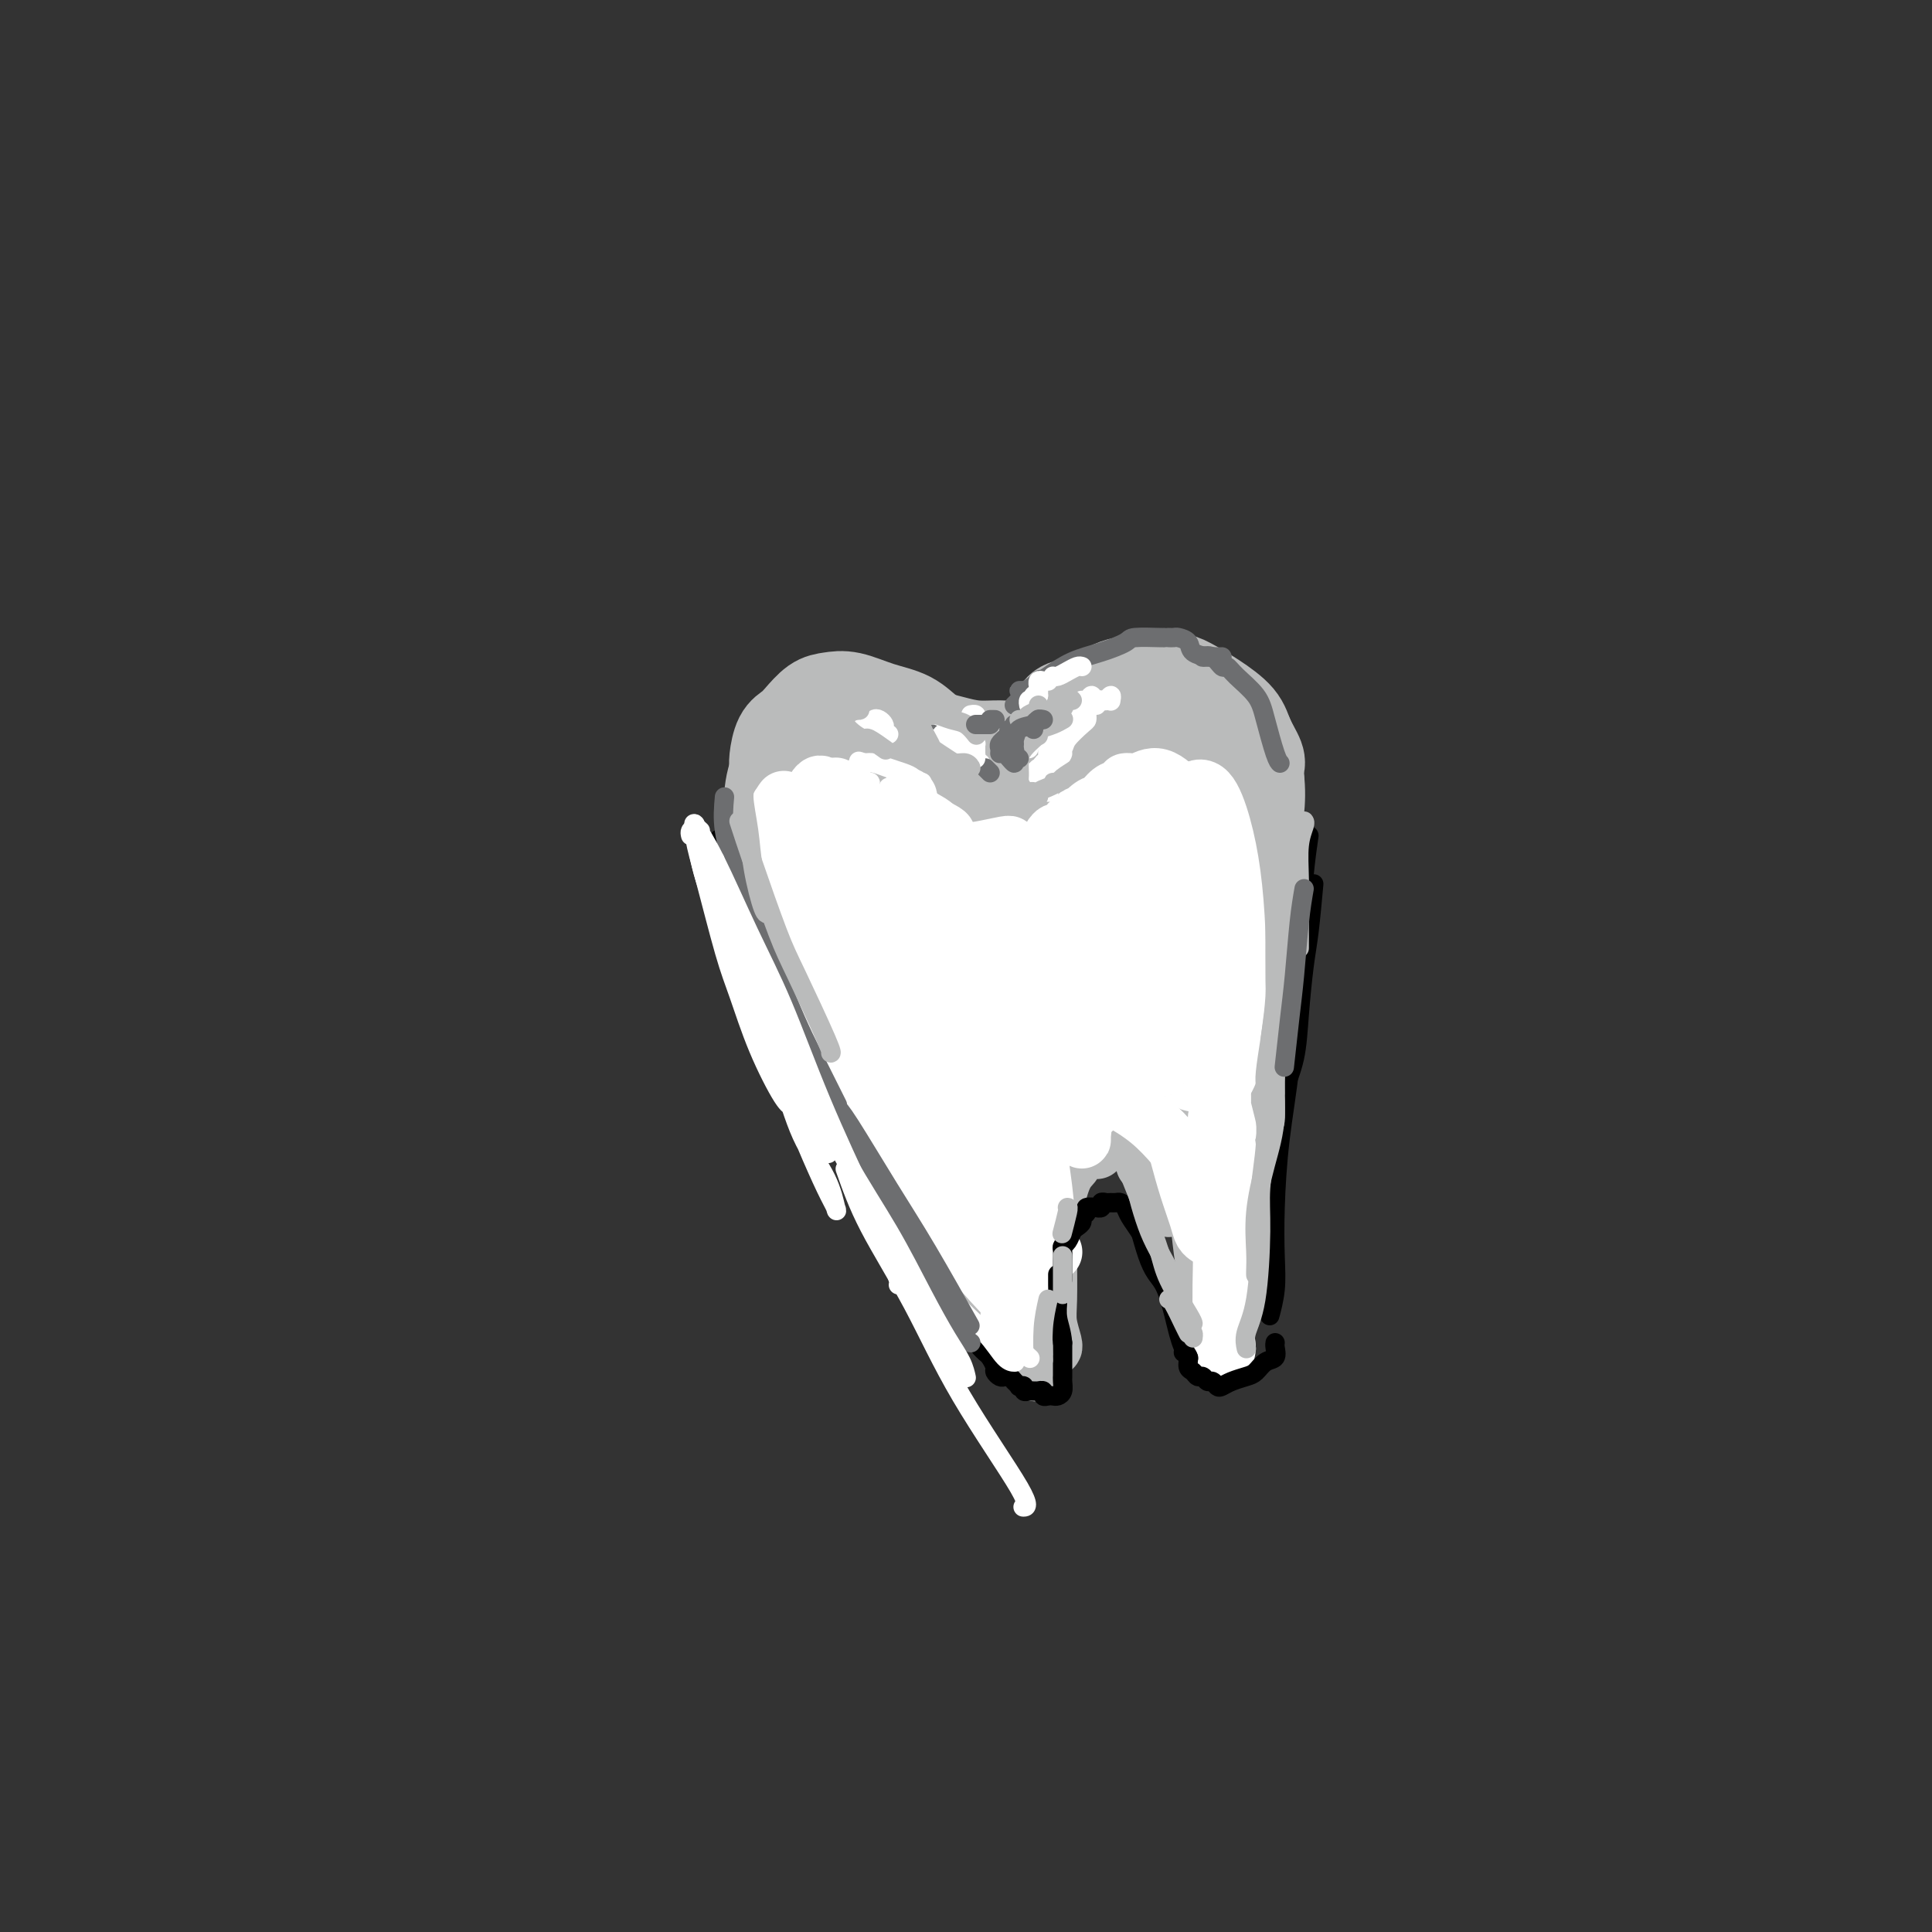<svg viewBox='0 0 400 400' version='1.1' xmlns='http://www.w3.org/2000/svg' xmlns:xlink='http://www.w3.org/1999/xlink'><rect x="0" y="0" width="400" height="400" fill="#333333" stroke="none"/><g fill='none' stroke='#BABBBB' stroke-width='20' stroke-linecap='round' stroke-linejoin='round'><path d='M174,167c-0.807,-0.736 -1.614,-1.473 -2,-2c-0.386,-0.527 -0.352,-0.845 -1,-1c-0.648,-0.155 -1.977,-0.146 -3,0c-1.023,0.146 -1.738,0.431 -2,1c-0.262,0.569 -0.071,1.422 0,2c0.071,0.578 0.020,0.879 0,1c-0.020,0.121 -0.010,0.060 0,0'/><path d='M163,171c-0.423,1.019 -0.845,2.038 -1,3c-0.155,0.962 -0.041,1.866 0,3c0.041,1.134 0.011,2.498 0,3c-0.011,0.502 -0.003,0.144 0,0c0.003,-0.144 0.002,-0.072 0,0'/><path d='M162,182c-0.076,0.233 -0.152,0.465 0,1c0.152,0.535 0.532,1.372 1,3c0.468,1.628 1.024,4.047 2,7c0.976,2.953 2.370,6.441 3,8c0.630,1.559 0.495,1.188 1,2c0.505,0.812 1.651,2.805 2,4c0.349,1.195 -0.098,1.591 0,2c0.098,0.409 0.742,0.831 1,1c0.258,0.169 0.129,0.084 0,0'/><path d='M165,192c0.210,-0.186 0.420,-0.372 0,-1c-0.420,-0.628 -1.472,-1.698 -2,-3c-0.528,-1.302 -0.534,-2.834 -1,-4c-0.466,-1.166 -1.394,-1.964 -2,-3c-0.606,-1.036 -0.891,-2.311 -1,-3c-0.109,-0.689 -0.040,-0.793 0,-2c0.040,-1.207 0.053,-3.516 0,-5c-0.053,-1.484 -0.172,-2.143 0,-3c0.172,-0.857 0.636,-1.911 1,-3c0.364,-1.089 0.630,-2.212 1,-3c0.370,-0.788 0.845,-1.240 1,-2c0.155,-0.760 -0.011,-1.829 0,-2c0.011,-0.171 0.199,0.554 0,1c-0.199,0.446 -0.786,0.613 -1,1c-0.214,0.387 -0.055,0.994 0,1c0.055,0.006 0.007,-0.589 0,-1c-0.007,-0.411 0.028,-0.637 0,-1c-0.028,-0.363 -0.118,-0.864 0,-2c0.118,-1.136 0.443,-2.906 1,-4c0.557,-1.094 1.347,-1.510 2,-2c0.653,-0.490 1.169,-1.053 2,-2c0.831,-0.947 1.975,-2.277 3,-3c1.025,-0.723 1.929,-0.839 3,-1c1.071,-0.161 2.307,-0.367 4,0c1.693,0.367 3.843,1.308 6,2c2.157,0.692 4.320,1.134 6,2c1.680,0.866 2.875,2.156 4,3c1.125,0.844 2.178,1.241 3,2c0.822,0.759 1.411,1.879 2,3'/><path d='M197,157c3.188,2.702 0.659,3.456 0,4c-0.659,0.544 0.553,0.877 1,1c0.447,0.123 0.128,0.035 0,0c-0.128,-0.035 -0.064,-0.018 0,0'/><path d='M181,149c0.081,-0.053 0.162,-0.107 -1,0c-1.162,0.107 -3.566,0.373 -6,1c-2.434,0.627 -4.898,1.614 -7,3c-2.102,1.386 -3.842,3.170 -5,5c-1.158,1.830 -1.736,3.706 -2,6c-0.264,2.294 -0.215,5.007 0,7c0.215,1.993 0.596,3.267 1,4c0.404,0.733 0.830,0.924 1,1c0.170,0.076 0.085,0.038 0,0'/><path d='M161,167c-0.307,-0.150 -0.614,-0.299 -1,1c-0.386,1.299 -0.851,4.047 -1,7c-0.149,2.953 0.017,6.109 1,9c0.983,2.891 2.783,5.515 5,10c2.217,4.485 4.850,10.831 7,15c2.150,4.169 3.816,6.161 6,9c2.184,2.839 4.886,6.526 7,10c2.114,3.474 3.639,6.735 5,9c1.361,2.265 2.559,3.533 3,4c0.441,0.467 0.126,0.133 0,0c-0.126,-0.133 -0.063,-0.067 0,0'/><path d='M172,167c-0.278,0.037 -0.556,0.074 0,2c0.556,1.926 1.946,5.742 3,10c1.054,4.258 1.771,8.957 3,13c1.229,4.043 2.968,7.430 4,10c1.032,2.570 1.357,4.323 2,5c0.643,0.677 1.605,0.277 2,0c0.395,-0.277 0.225,-0.430 0,-2c-0.225,-1.570 -0.504,-4.555 -1,-9c-0.496,-4.445 -1.211,-10.349 -2,-15c-0.789,-4.651 -1.654,-8.050 -2,-10c-0.346,-1.950 -0.173,-2.451 0,-3c0.173,-0.549 0.346,-1.146 1,0c0.654,1.146 1.788,4.034 3,7c1.212,2.966 2.503,6.010 4,9c1.497,2.990 3.199,5.926 4,8c0.801,2.074 0.702,3.284 1,4c0.298,0.716 0.994,0.936 1,0c0.006,-0.936 -0.678,-3.028 -1,-5c-0.322,-1.972 -0.280,-3.822 -1,-7c-0.720,-3.178 -2.200,-7.683 -3,-10c-0.800,-2.317 -0.920,-2.446 -1,-3c-0.080,-0.554 -0.120,-1.533 0,-2c0.120,-0.467 0.400,-0.422 1,0c0.600,0.422 1.521,1.223 2,2c0.479,0.777 0.517,1.532 1,2c0.483,0.468 1.411,0.650 2,1c0.589,0.350 0.838,0.867 1,1c0.162,0.133 0.236,-0.118 0,-1c-0.236,-0.882 -0.782,-2.395 -1,-3c-0.218,-0.605 -0.109,-0.303 0,0'/><path d='M188,159c0.124,-0.299 0.249,-0.597 0,-1c-0.249,-0.403 -0.870,-0.909 -1,-1c-0.130,-0.091 0.232,0.235 1,1c0.768,0.765 1.943,1.970 3,3c1.057,1.030 1.995,1.884 3,3c1.005,1.116 2.078,2.493 3,3c0.922,0.507 1.692,0.145 2,0c0.308,-0.145 0.154,-0.072 0,0'/><path d='M189,153c-0.313,-0.294 -0.627,-0.587 -1,-1c-0.373,-0.413 -0.807,-0.945 -1,-1c-0.193,-0.055 -0.147,0.366 0,1c0.147,0.634 0.393,1.481 2,3c1.607,1.519 4.575,3.711 6,5c1.425,1.289 1.306,1.676 2,2c0.694,0.324 2.200,0.584 3,1c0.800,0.416 0.895,0.988 1,1c0.105,0.012 0.221,-0.535 0,-1c-0.221,-0.465 -0.777,-0.847 -1,-1c-0.223,-0.153 -0.111,-0.076 0,0'/><path d='M196,157c-0.216,-0.226 -0.433,-0.453 -1,-1c-0.567,-0.547 -1.486,-1.415 -2,-2c-0.514,-0.585 -0.624,-0.886 -1,-1c-0.376,-0.114 -1.018,-0.041 -1,0c0.018,0.041 0.696,0.049 1,0c0.304,-0.049 0.234,-0.156 1,0c0.766,0.156 2.370,0.574 4,1c1.630,0.426 3.288,0.860 5,1c1.712,0.140 3.478,-0.015 5,0c1.522,0.015 2.800,0.200 4,0c1.200,-0.200 2.323,-0.785 3,-1c0.677,-0.215 0.908,-0.062 1,0c0.092,0.062 0.046,0.031 0,0'/><path d='M218,149c0.390,0.203 0.780,0.405 1,0c0.220,-0.405 0.271,-1.419 1,-2c0.729,-0.581 2.138,-0.729 3,-1c0.862,-0.271 1.179,-0.664 2,-1c0.821,-0.336 2.147,-0.616 3,-1c0.853,-0.384 1.233,-0.874 2,-1c0.767,-0.126 1.922,0.111 3,0c1.078,-0.111 2.079,-0.572 3,-1c0.921,-0.428 1.763,-0.824 3,-1c1.237,-0.176 2.869,-0.130 4,0c1.131,0.130 1.761,0.346 3,1c1.239,0.654 3.089,1.746 5,3c1.911,1.254 3.885,2.669 5,4c1.115,1.331 1.371,2.578 2,4c0.629,1.422 1.633,3.020 2,4c0.367,0.980 0.099,1.341 0,2c-0.099,0.659 -0.028,1.617 0,2c0.028,0.383 0.014,0.192 0,0'/><path d='M253,149c-0.483,-0.673 -0.966,-1.346 -2,-2c-1.034,-0.654 -2.618,-1.290 -4,-2c-1.382,-0.710 -2.562,-1.494 -4,-2c-1.438,-0.506 -3.135,-0.732 -5,-1c-1.865,-0.268 -3.897,-0.577 -6,0c-2.103,0.577 -4.276,2.039 -6,3c-1.724,0.961 -2.998,1.420 -4,2c-1.002,0.580 -1.733,1.279 -2,2c-0.267,0.721 -0.072,1.463 0,2c0.072,0.537 0.021,0.868 0,1c-0.021,0.132 -0.010,0.066 0,0'/><path d='M225,147c0.229,-0.312 0.459,-0.625 2,-1c1.541,-0.375 4.394,-0.814 7,-1c2.606,-0.186 4.965,-0.120 7,0c2.035,0.120 3.747,0.294 6,1c2.253,0.706 5.046,1.942 7,3c1.954,1.058 3.070,1.936 4,4c0.930,2.064 1.675,5.313 2,8c0.325,2.687 0.231,4.811 0,7c-0.231,2.189 -0.598,4.442 -1,6c-0.402,1.558 -0.839,2.419 -1,3c-0.161,0.581 -0.046,0.880 0,1c0.046,0.120 0.023,0.060 0,0'/><path d='M260,171c0.091,-0.533 0.182,-1.065 0,1c-0.182,2.065 -0.637,6.728 -1,11c-0.363,4.272 -0.632,8.152 -1,12c-0.368,3.848 -0.833,7.663 -1,10c-0.167,2.337 -0.035,3.195 0,4c0.035,0.805 -0.028,1.558 0,2c0.028,0.442 0.147,0.572 0,-2c-0.147,-2.572 -0.560,-7.847 -1,-12c-0.440,-4.153 -0.905,-7.183 -1,-10c-0.095,-2.817 0.182,-5.419 0,-9c-0.182,-3.581 -0.823,-8.140 -1,-11c-0.177,-2.860 0.110,-4.020 0,-5c-0.110,-0.980 -0.618,-1.780 -1,-1c-0.382,0.780 -0.639,3.140 -1,5c-0.361,1.860 -0.825,3.220 -1,6c-0.175,2.780 -0.060,6.981 0,11c0.060,4.019 0.065,7.857 0,10c-0.065,2.143 -0.201,2.590 0,3c0.201,0.410 0.740,0.783 1,1c0.260,0.217 0.242,0.278 0,-1c-0.242,-1.278 -0.706,-3.896 -1,-7c-0.294,-3.104 -0.416,-6.693 -1,-10c-0.584,-3.307 -1.631,-6.330 -3,-10c-1.369,-3.670 -3.062,-7.986 -4,-10c-0.938,-2.014 -1.123,-1.725 -2,-1c-0.877,0.725 -2.448,1.886 -4,4c-1.552,2.114 -3.087,5.183 -4,8c-0.913,2.817 -1.203,5.384 -1,8c0.203,2.616 0.901,5.281 1,7c0.099,1.719 -0.400,2.491 0,3c0.400,0.509 1.700,0.754 3,1'/><path d='M236,189c1.259,-0.176 2.905,-1.116 4,-3c1.095,-1.884 1.638,-4.712 2,-7c0.362,-2.288 0.541,-4.034 0,-7c-0.541,-2.966 -1.804,-7.150 -3,-10c-1.196,-2.850 -2.325,-4.365 -4,-5c-1.675,-0.635 -3.897,-0.391 -6,1c-2.103,1.391 -4.087,3.927 -6,7c-1.913,3.073 -3.756,6.681 -5,10c-1.244,3.319 -1.889,6.349 -2,9c-0.111,2.651 0.312,4.922 1,6c0.688,1.078 1.640,0.964 3,1c1.360,0.036 3.127,0.224 5,-1c1.873,-1.224 3.854,-3.858 5,-6c1.146,-2.142 1.459,-3.791 1,-6c-0.459,-2.209 -1.690,-4.978 -3,-7c-1.310,-2.022 -2.698,-3.297 -4,-4c-1.302,-0.703 -2.518,-0.834 -4,0c-1.482,0.834 -3.228,2.634 -5,5c-1.772,2.366 -3.568,5.297 -5,8c-1.432,2.703 -2.498,5.179 -3,7c-0.502,1.821 -0.439,2.986 0,4c0.439,1.014 1.255,1.876 2,2c0.745,0.124 1.417,-0.490 2,-1c0.583,-0.510 1.075,-0.915 1,-2c-0.075,-1.085 -0.716,-2.852 -1,-4c-0.284,-1.148 -0.209,-1.679 -1,-2c-0.791,-0.321 -2.447,-0.431 -4,1c-1.553,1.431 -3.004,4.404 -4,7c-0.996,2.596 -1.537,4.814 -2,7c-0.463,2.186 -0.846,4.339 -1,6c-0.154,1.661 -0.077,2.831 0,4'/><path d='M199,209c-0.455,3.093 -0.093,2.326 0,2c0.093,-0.326 -0.085,-0.212 0,-1c0.085,-0.788 0.431,-2.478 0,-4c-0.431,-1.522 -1.638,-2.876 -2,-4c-0.362,-1.124 0.123,-2.017 0,-2c-0.123,0.017 -0.853,0.944 -1,3c-0.147,2.056 0.289,5.241 1,9c0.711,3.759 1.698,8.090 3,11c1.302,2.910 2.920,4.398 4,6c1.080,1.602 1.624,3.319 2,4c0.376,0.681 0.585,0.327 1,0c0.415,-0.327 1.035,-0.626 1,-1c-0.035,-0.374 -0.724,-0.821 -1,-1c-0.276,-0.179 -0.138,-0.089 0,0'/><path d='M199,215c-0.417,-0.185 -0.833,-0.369 -1,0c-0.167,0.369 -0.083,1.292 1,4c1.083,2.708 3.167,7.202 4,9c0.833,1.798 0.417,0.899 0,0'/></g>
<g fill='none' stroke='#BABBBB' stroke-width='12' stroke-linecap='round' stroke-linejoin='round'><path d='M193,236c0.202,-0.377 0.403,-0.754 1,1c0.597,1.754 1.589,5.640 3,9c1.411,3.360 3.240,6.193 5,9c1.760,2.807 3.451,5.587 5,8c1.549,2.413 2.955,4.457 4,6c1.045,1.543 1.727,2.584 2,3c0.273,0.416 0.136,0.208 0,0'/><path d='M190,228c-0.031,0.067 -0.062,0.135 0,1c0.062,0.865 0.215,2.528 1,5c0.785,2.472 2.200,5.753 4,10c1.800,4.247 3.985,9.461 6,13c2.015,3.539 3.860,5.404 5,7c1.140,1.596 1.573,2.925 2,4c0.427,1.075 0.846,1.896 1,2c0.154,0.104 0.041,-0.511 0,-1c-0.041,-0.489 -0.012,-0.854 0,-1c0.012,-0.146 0.006,-0.073 0,0'/><path d='M190,233c-0.427,0.269 -0.855,0.538 -1,0c-0.145,-0.538 -0.008,-1.882 1,0c1.008,1.882 2.889,6.990 5,11c2.111,4.010 4.454,6.920 6,9c1.546,2.080 2.295,3.328 4,6c1.705,2.672 4.364,6.768 6,9c1.636,2.232 2.248,2.601 3,3c0.752,0.399 1.643,0.828 2,1c0.357,0.172 0.178,0.086 0,0'/><path d='M215,260c-0.430,-0.640 -0.860,-1.279 -1,-3c-0.140,-1.721 0.011,-4.522 0,-7c-0.011,-2.478 -0.182,-4.632 0,-7c0.182,-2.368 0.718,-4.952 1,-7c0.282,-2.048 0.311,-3.562 0,-5c-0.311,-1.438 -0.963,-2.799 -1,-4c-0.037,-1.201 0.540,-2.240 0,-2c-0.540,0.240 -2.197,1.759 -3,4c-0.803,2.241 -0.753,5.204 -1,8c-0.247,2.796 -0.792,5.426 -1,7c-0.208,1.574 -0.080,2.094 0,3c0.080,0.906 0.111,2.199 0,3c-0.111,0.801 -0.366,1.110 0,0c0.366,-1.110 1.352,-3.640 2,-6c0.648,-2.360 0.959,-4.551 1,-8c0.041,-3.449 -0.189,-8.157 0,-12c0.189,-3.843 0.796,-6.821 1,-9c0.204,-2.179 0.006,-3.558 0,-5c-0.006,-1.442 0.181,-2.947 0,-4c-0.181,-1.053 -0.729,-1.654 -1,-1c-0.271,0.654 -0.265,2.563 -1,5c-0.735,2.437 -2.212,5.404 -3,9c-0.788,3.596 -0.888,7.823 -1,11c-0.112,3.177 -0.237,5.304 0,9c0.237,3.696 0.835,8.960 1,12c0.165,3.040 -0.102,3.854 0,5c0.102,1.146 0.574,2.622 1,3c0.426,0.378 0.805,-0.342 1,-1c0.195,-0.658 0.206,-1.254 0,-3c-0.206,-1.746 -0.630,-4.642 -1,-8c-0.370,-3.358 -0.685,-7.179 -1,-11'/><path d='M208,236c-0.172,-5.376 -0.103,-7.315 0,-10c0.103,-2.685 0.240,-6.117 0,-9c-0.240,-2.883 -0.856,-5.218 -1,-7c-0.144,-1.782 0.185,-3.011 0,-4c-0.185,-0.989 -0.883,-1.739 -1,-2c-0.117,-0.261 0.347,-0.034 0,2c-0.347,2.034 -1.505,5.877 -2,11c-0.495,5.123 -0.329,11.528 0,16c0.329,4.472 0.819,7.012 1,9c0.181,1.988 0.052,3.425 0,4c-0.052,0.575 -0.026,0.287 0,0'/><path d='M191,237c0.291,1.144 0.582,2.289 1,4c0.418,1.711 0.963,3.989 2,6c1.037,2.011 2.565,3.754 3,5c0.435,1.246 -0.224,1.994 0,3c0.224,1.006 1.329,2.271 2,3c0.671,0.729 0.906,0.923 1,1c0.094,0.077 0.047,0.039 0,0'/><path d='M188,237c0.110,-0.271 0.220,-0.542 0,-1c-0.220,-0.458 -0.769,-1.105 -1,-1c-0.231,0.105 -0.145,0.960 0,1c0.145,0.040 0.349,-0.737 1,1c0.651,1.737 1.749,5.988 3,9c1.251,3.012 2.653,4.785 4,7c1.347,2.215 2.637,4.873 4,7c1.363,2.127 2.799,3.722 4,5c1.201,1.278 2.168,2.240 3,3c0.832,0.760 1.529,1.318 2,2c0.471,0.682 0.715,1.486 1,2c0.285,0.514 0.611,0.736 1,1c0.389,0.264 0.840,0.570 1,1c0.160,0.430 0.028,0.985 0,1c-0.028,0.015 0.049,-0.510 0,-1c-0.049,-0.490 -0.223,-0.945 0,-1c0.223,-0.055 0.845,0.292 1,0c0.155,-0.292 -0.155,-1.222 0,-2c0.155,-0.778 0.775,-1.404 1,-2c0.225,-0.596 0.056,-1.162 0,-2c-0.056,-0.838 0.001,-1.948 0,-4c-0.001,-2.052 -0.059,-5.046 0,-8c0.059,-2.954 0.236,-5.867 0,-9c-0.236,-3.133 -0.887,-6.486 -1,-10c-0.113,-3.514 0.310,-7.189 1,-12c0.690,-4.811 1.647,-10.757 2,-14c0.353,-3.243 0.101,-3.784 0,-4c-0.101,-0.216 -0.050,-0.108 0,0'/><path d='M215,210c0.366,-0.366 0.731,-0.733 1,-1c0.269,-0.267 0.441,-0.435 1,-1c0.559,-0.565 1.506,-1.526 2,-2c0.494,-0.474 0.536,-0.461 1,-1c0.464,-0.539 1.349,-1.629 2,-2c0.651,-0.371 1.068,-0.023 1,0c-0.068,0.023 -0.620,-0.279 -1,0c-0.380,0.279 -0.588,1.138 -1,2c-0.412,0.862 -1.030,1.726 -2,3c-0.970,1.274 -2.293,2.959 -3,4c-0.707,1.041 -0.797,1.437 -1,2c-0.203,0.563 -0.517,1.292 0,1c0.517,-0.292 1.866,-1.605 3,-3c1.134,-1.395 2.052,-2.872 3,-4c0.948,-1.128 1.926,-1.909 3,-3c1.074,-1.091 2.245,-2.494 3,-3c0.755,-0.506 1.096,-0.116 1,0c-0.096,0.116 -0.628,-0.041 -1,0c-0.372,0.041 -0.582,0.280 -1,1c-0.418,0.720 -1.042,1.923 -2,3c-0.958,1.077 -2.251,2.030 -3,3c-0.749,0.970 -0.955,1.958 -1,2c-0.045,0.042 0.072,-0.863 0,-1c-0.072,-0.137 -0.332,0.495 0,0c0.332,-0.495 1.255,-2.116 2,-3c0.745,-0.884 1.313,-1.030 2,-1c0.687,0.030 1.493,0.234 2,0c0.507,-0.234 0.713,-0.908 1,-1c0.287,-0.092 0.654,0.398 1,1c0.346,0.602 0.670,1.315 1,2c0.330,0.685 0.665,1.343 1,2'/><path d='M230,210c0.500,0.833 0.250,0.417 0,0'/><path d='M230,211c0.951,0.346 1.901,0.692 3,2c1.099,1.308 2.346,3.577 3,5c0.654,1.423 0.715,1.998 1,3c0.285,1.002 0.796,2.429 1,3c0.204,0.571 0.102,0.285 0,0'/><path d='M231,211c-0.387,0.014 -0.774,0.028 0,0c0.774,-0.028 2.708,-0.096 4,1c1.292,1.096 1.943,3.358 3,6c1.057,2.642 2.522,5.666 4,9c1.478,3.334 2.970,6.980 4,11c1.030,4.020 1.596,8.414 2,12c0.404,3.586 0.644,6.364 1,9c0.356,2.636 0.826,5.129 1,7c0.174,1.871 0.050,3.121 0,4c-0.050,0.879 -0.028,1.388 0,2c0.028,0.612 0.060,1.327 0,2c-0.060,0.673 -0.213,1.303 0,2c0.213,0.697 0.793,1.461 1,2c0.207,0.539 0.041,0.852 0,1c-0.041,0.148 0.041,0.131 0,0c-0.041,-0.131 -0.207,-0.375 0,-1c0.207,-0.625 0.786,-1.630 1,-2c0.214,-0.370 0.061,-0.106 0,0c-0.061,0.106 -0.031,0.053 0,0'/><path d='M251,274c-0.089,0.284 -0.177,0.568 0,1c0.177,0.432 0.621,1.011 1,1c0.379,-0.011 0.694,-0.613 1,-1c0.306,-0.387 0.603,-0.561 1,-1c0.397,-0.439 0.895,-1.145 1,-2c0.105,-0.855 -0.182,-1.861 0,-4c0.182,-2.139 0.833,-5.411 1,-8c0.167,-2.589 -0.151,-4.496 0,-7c0.151,-2.504 0.772,-5.606 1,-8c0.228,-2.394 0.062,-4.079 0,-6c-0.062,-1.921 -0.021,-4.077 0,-6c0.021,-1.923 0.021,-3.614 0,-5c-0.021,-1.386 -0.062,-2.466 0,-4c0.062,-1.534 0.227,-3.522 0,-5c-0.227,-1.478 -0.845,-2.448 -1,-3c-0.155,-0.552 0.155,-0.688 0,-1c-0.155,-0.312 -0.773,-0.799 -1,0c-0.227,0.799 -0.062,2.885 0,7c0.062,4.115 0.019,10.261 0,15c-0.019,4.739 -0.016,8.073 0,11c0.016,2.927 0.043,5.449 0,7c-0.043,1.551 -0.158,2.132 0,2c0.158,-0.132 0.589,-0.979 1,-2c0.411,-1.021 0.804,-2.218 1,-5c0.196,-2.782 0.196,-7.148 0,-10c-0.196,-2.852 -0.588,-4.190 -1,-8c-0.412,-3.810 -0.842,-10.093 -1,-14c-0.158,-3.907 -0.042,-5.439 0,-7c0.042,-1.561 0.011,-3.151 0,-4c-0.011,-0.849 -0.003,-0.957 0,-1c0.003,-0.043 0.002,-0.022 0,0'/><path d='M255,206c-0.253,-6.124 0.114,0.567 0,5c-0.114,4.433 -0.708,6.608 -1,8c-0.292,1.392 -0.282,2.001 0,3c0.282,0.999 0.835,2.389 1,3c0.165,0.611 -0.057,0.443 0,0c0.057,-0.443 0.394,-1.161 1,-3c0.606,-1.839 1.482,-4.799 2,-7c0.518,-2.201 0.678,-3.641 1,-5c0.322,-1.359 0.805,-2.636 1,-4c0.195,-1.364 0.101,-2.817 0,-4c-0.101,-1.183 -0.209,-2.098 0,-3c0.209,-0.902 0.733,-1.790 1,-2c0.267,-0.210 0.275,0.258 0,1c-0.275,0.742 -0.833,1.759 -1,5c-0.167,3.241 0.057,8.705 0,12c-0.057,3.295 -0.393,4.422 -1,8c-0.607,3.578 -1.483,9.607 -2,14c-0.517,4.393 -0.674,7.149 -1,9c-0.326,1.851 -0.819,2.797 -1,4c-0.181,1.203 -0.048,2.663 0,3c0.048,0.337 0.013,-0.448 0,-1c-0.013,-0.552 -0.004,-0.872 0,-1c0.004,-0.128 0.002,-0.064 0,0'/><path d='M254,214c-0.335,-1.681 -0.671,-3.361 -1,-6c-0.329,-2.639 -0.652,-6.236 -1,-9c-0.348,-2.764 -0.721,-4.694 -1,-6c-0.279,-1.306 -0.463,-1.987 -1,-2c-0.537,-0.013 -1.427,0.642 -2,3c-0.573,2.358 -0.828,6.420 -1,11c-0.172,4.580 -0.259,9.678 0,14c0.259,4.322 0.865,7.867 1,10c0.135,2.133 -0.202,2.855 0,4c0.202,1.145 0.944,2.712 1,3c0.056,0.288 -0.575,-0.705 -1,-2c-0.425,-1.295 -0.643,-2.893 -1,-5c-0.357,-2.107 -0.852,-4.724 -2,-9c-1.148,-4.276 -2.950,-10.212 -4,-15c-1.050,-4.788 -1.348,-8.430 -2,-11c-0.652,-2.570 -1.656,-4.069 -2,-5c-0.344,-0.931 -0.027,-1.294 0,0c0.027,1.294 -0.238,4.245 0,8c0.238,3.755 0.977,8.313 2,12c1.023,3.687 2.329,6.505 3,9c0.671,2.495 0.708,4.669 1,6c0.292,1.331 0.838,1.818 1,2c0.162,0.182 -0.062,0.058 0,0c0.062,-0.058 0.409,-0.050 0,-1c-0.409,-0.950 -1.574,-2.857 -2,-4c-0.426,-1.143 -0.114,-1.522 0,-2c0.114,-0.478 0.031,-1.056 0,-1c-0.031,0.056 -0.008,0.746 0,1c0.008,0.254 0.002,0.073 0,0c-0.002,-0.073 -0.001,-0.036 0,0'/><path d='M244,224c-0.376,0.319 -0.752,0.638 -2,0c-1.248,-0.638 -3.367,-2.232 -5,-3c-1.633,-0.768 -2.779,-0.709 -4,-1c-1.221,-0.291 -2.518,-0.930 -4,-1c-1.482,-0.070 -3.150,0.430 -4,1c-0.850,0.570 -0.882,1.211 -1,2c-0.118,0.789 -0.320,1.727 0,2c0.320,0.273 1.163,-0.119 2,0c0.837,0.119 1.668,0.748 2,1c0.332,0.252 0.166,0.126 0,0'/><path d='M234,221c0.073,-0.427 0.145,-0.854 0,-1c-0.145,-0.146 -0.509,-0.011 -1,0c-0.491,0.011 -1.109,-0.103 -2,0c-0.891,0.103 -2.054,0.422 -3,1c-0.946,0.578 -1.676,1.416 -2,2c-0.324,0.584 -0.241,0.915 0,1c0.241,0.085 0.640,-0.076 1,0c0.360,0.076 0.681,0.388 1,0c0.319,-0.388 0.635,-1.478 1,-2c0.365,-0.522 0.779,-0.477 1,-1c0.221,-0.523 0.249,-1.614 0,-2c-0.249,-0.386 -0.773,-0.066 -1,0c-0.227,0.066 -0.156,-0.120 -1,1c-0.844,1.120 -2.605,3.547 -4,5c-1.395,1.453 -2.426,1.931 -3,3c-0.574,1.069 -0.690,2.730 -1,4c-0.310,1.270 -0.814,2.150 -1,3c-0.186,0.850 -0.053,1.672 0,2c0.053,0.328 0.027,0.164 0,0'/><path d='M223,229c-0.641,0.235 -1.282,0.469 -2,2c-0.718,1.531 -1.513,4.358 -2,6c-0.487,1.642 -0.667,2.100 -1,3c-0.333,0.900 -0.821,2.242 -1,3c-0.179,0.758 -0.051,0.931 0,1c0.051,0.069 0.026,0.035 0,0'/><path d='M218,232c-0.194,-0.061 -0.388,-0.123 -1,1c-0.612,1.123 -1.642,3.429 -2,6c-0.358,2.571 -0.043,5.407 0,9c0.043,3.593 -0.184,7.942 0,11c0.184,3.058 0.780,4.823 1,6c0.220,1.177 0.063,1.765 0,2c-0.063,0.235 -0.031,0.118 0,0'/><path d='M217,249c0.002,0.067 0.004,0.133 0,2c-0.004,1.867 -0.015,5.533 0,9c0.015,3.467 0.057,6.733 0,9c-0.057,2.267 -0.211,3.536 0,5c0.211,1.464 0.788,3.125 1,4c0.212,0.875 0.061,0.964 0,1c-0.061,0.036 -0.030,0.018 0,0'/><path d='M215,272c0.030,-0.415 0.061,-0.829 0,0c-0.061,0.829 -0.212,2.902 0,4c0.212,1.098 0.789,1.222 1,2c0.211,0.778 0.057,2.209 0,3c-0.057,0.791 -0.016,0.940 0,1c0.016,0.060 0.008,0.030 0,0'/><path d='M215,284c-0.241,0.133 -0.481,0.267 -1,0c-0.519,-0.267 -1.316,-0.933 -2,-2c-0.684,-1.067 -1.256,-2.533 -2,-5c-0.744,-2.467 -1.662,-5.933 -2,-8c-0.338,-2.067 -0.097,-2.733 0,-3c0.097,-0.267 0.048,-0.133 0,0'/><path d='M217,255c-0.067,0.262 -0.135,0.524 0,0c0.135,-0.524 0.471,-1.833 1,-4c0.529,-2.167 1.250,-5.193 2,-7c0.750,-1.807 1.528,-2.394 2,-3c0.472,-0.606 0.638,-1.230 1,-2c0.362,-0.770 0.920,-1.684 1,-2c0.080,-0.316 -0.319,-0.033 0,0c0.319,0.033 1.355,-0.183 2,0c0.645,0.183 0.899,0.767 1,1c0.101,0.233 0.051,0.117 0,0'/><path d='M228,237c-0.070,0.111 -0.140,0.222 0,0c0.140,-0.222 0.489,-0.778 1,-1c0.511,-0.222 1.184,-0.111 2,0c0.816,0.111 1.774,0.221 3,1c1.226,0.779 2.721,2.225 4,3c1.279,0.775 2.343,0.877 3,2c0.657,1.123 0.908,3.268 1,4c0.092,0.732 0.025,0.052 0,0c-0.025,-0.052 -0.007,0.524 0,1c0.007,0.476 0.002,0.850 0,1c-0.002,0.150 -0.001,0.075 0,0'/><path d='M237,241c-0.171,-0.550 -0.342,-1.100 0,-1c0.342,0.100 1.198,0.850 2,2c0.802,1.150 1.550,2.702 2,4c0.450,1.298 0.604,2.343 1,3c0.396,0.657 1.036,0.925 1,1c-0.036,0.075 -0.748,-0.045 -1,0c-0.252,0.045 -0.042,0.255 0,0c0.042,-0.255 -0.083,-0.974 -1,-3c-0.917,-2.026 -2.628,-5.358 -4,-8c-1.372,-2.642 -2.407,-4.592 -3,-6c-0.593,-1.408 -0.746,-2.273 -1,-3c-0.254,-0.727 -0.611,-1.314 -1,-2c-0.389,-0.686 -0.811,-1.469 -1,-2c-0.189,-0.531 -0.145,-0.809 0,-1c0.145,-0.191 0.393,-0.295 1,0c0.607,0.295 1.574,0.989 3,3c1.426,2.011 3.310,5.338 5,8c1.690,2.662 3.185,4.660 4,6c0.815,1.340 0.950,2.023 2,4c1.050,1.977 3.013,5.248 4,7c0.987,1.752 0.996,1.985 1,3c0.004,1.015 0.001,2.812 0,4c-0.001,1.188 -0.000,1.768 0,2c0.000,0.232 0.000,0.116 0,0'/></g>
<g fill='none' stroke='#FFFFFF' stroke-width='12' stroke-linecap='round' stroke-linejoin='round'><path d='M177,167c-0.431,0.027 -0.862,0.054 -1,0c-0.138,-0.054 0.015,-0.190 -1,1c-1.015,1.190 -3.200,3.706 -4,5c-0.800,1.294 -0.214,1.368 0,2c0.214,0.632 0.058,1.824 0,2c-0.058,0.176 -0.016,-0.664 0,-1c0.016,-0.336 0.008,-0.168 0,0'/><path d='M173,171c-0.309,0.184 -0.619,0.368 -1,1c-0.381,0.632 -0.834,1.711 -1,3c-0.166,1.289 -0.044,2.789 0,4c0.044,1.211 0.012,2.134 0,3c-0.012,0.866 -0.003,1.676 0,2c0.003,0.324 0.002,0.162 0,0'/><path d='M172,184c0.196,0.821 0.392,1.643 1,4c0.608,2.357 1.627,6.250 3,9c1.373,2.750 3.100,4.356 4,6c0.900,1.644 0.971,3.327 1,4c0.029,0.673 0.014,0.337 0,0'/><path d='M175,184c0.084,-2.223 0.167,-4.445 0,-7c-0.167,-2.555 -0.585,-5.441 -1,-7c-0.415,-1.559 -0.826,-1.791 -1,-3c-0.174,-1.209 -0.109,-3.396 0,-4c0.109,-0.604 0.262,0.375 0,1c-0.262,0.625 -0.939,0.897 -1,3c-0.061,2.103 0.496,6.037 1,10c0.504,3.963 0.957,7.954 2,12c1.043,4.046 2.675,8.145 5,13c2.325,4.855 5.341,10.464 7,14c1.659,3.536 1.960,4.999 3,7c1.040,2.001 2.818,4.539 4,6c1.182,1.461 1.766,1.846 2,2c0.234,0.154 0.117,0.077 0,0'/><path d='M175,167c-0.122,-1.197 -0.244,-2.393 -1,-3c-0.756,-0.607 -2.145,-0.624 -3,-1c-0.855,-0.376 -1.174,-1.111 -2,0c-0.826,1.111 -2.158,4.068 -3,7c-0.842,2.932 -1.195,5.841 -1,10c0.195,4.159 0.939,9.570 2,14c1.061,4.430 2.439,7.878 4,11c1.561,3.122 3.305,5.917 5,8c1.695,2.083 3.341,3.452 4,4c0.659,0.548 0.329,0.274 0,0'/><path d='M162,166c0.256,-0.356 0.511,-0.713 0,0c-0.511,0.713 -1.789,2.495 -2,5c-0.211,2.505 0.646,5.735 1,9c0.354,3.265 0.204,6.567 2,12c1.796,5.433 5.539,12.997 8,18c2.461,5.003 3.639,7.444 5,10c1.361,2.556 2.905,5.227 4,7c1.095,1.773 1.741,2.650 2,3c0.259,0.350 0.129,0.175 0,0'/><path d='M170,197c0.827,1.157 1.655,2.315 3,5c1.345,2.685 3.209,6.899 5,11c1.791,4.101 3.511,8.089 6,13c2.489,4.911 5.747,10.745 8,15c2.253,4.255 3.501,6.930 4,8c0.499,1.070 0.250,0.535 0,0'/><path d='M173,176c0.199,-0.734 0.398,-1.469 1,-1c0.602,0.469 1.609,2.141 3,5c1.391,2.859 3.168,6.906 5,11c1.832,4.094 3.720,8.235 5,12c1.280,3.765 1.951,7.153 3,10c1.049,2.847 2.475,5.151 3,6c0.525,0.849 0.150,0.243 0,0c-0.150,-0.243 -0.075,-0.121 0,0'/><path d='M177,179c0.006,-1.107 0.011,-2.214 0,-3c-0.011,-0.786 -0.040,-1.250 0,-2c0.040,-0.750 0.148,-1.785 1,-1c0.852,0.785 2.449,3.391 4,6c1.551,2.609 3.057,5.221 4,8c0.943,2.779 1.325,5.725 2,8c0.675,2.275 1.645,3.878 2,5c0.355,1.122 0.096,1.764 0,2c-0.096,0.236 -0.027,0.068 0,0c0.027,-0.068 0.014,-0.034 0,0'/><path d='M178,169c-0.331,-0.644 -0.662,-1.288 -1,-2c-0.338,-0.712 -0.682,-1.490 0,-1c0.682,0.490 2.389,2.250 4,5c1.611,2.750 3.124,6.491 5,11c1.876,4.509 4.114,9.786 6,15c1.886,5.214 3.420,10.364 5,15c1.580,4.636 3.207,8.758 4,12c0.793,3.242 0.752,5.604 1,7c0.248,1.396 0.785,1.828 1,2c0.215,0.172 0.107,0.086 0,0'/><path d='M185,189c-0.249,-0.817 -0.497,-1.633 0,0c0.497,1.633 1.741,5.717 3,10c1.259,4.283 2.533,8.767 4,13c1.467,4.233 3.125,8.217 5,13c1.875,4.783 3.966,10.365 5,14c1.034,3.635 1.010,5.324 1,6c-0.010,0.676 -0.005,0.338 0,0'/><path d='M180,211c0.953,0.922 1.905,1.844 3,4c1.095,2.156 2.331,5.546 4,9c1.669,3.454 3.771,6.971 6,10c2.229,3.029 4.583,5.568 7,9c2.417,3.432 4.895,7.755 6,10c1.105,2.245 0.836,2.412 1,3c0.164,0.588 0.761,1.597 1,2c0.239,0.403 0.119,0.202 0,0'/><path d='M181,222c0.501,0.627 1.003,1.253 2,3c0.997,1.747 2.491,4.614 5,9c2.509,4.386 6.035,10.290 8,14c1.965,3.710 2.370,5.226 4,8c1.630,2.774 4.486,6.806 6,9c1.514,2.194 1.688,2.549 2,3c0.312,0.451 0.764,0.997 1,1c0.236,0.003 0.256,-0.538 0,-1c-0.256,-0.462 -0.787,-0.846 -1,-1c-0.213,-0.154 -0.106,-0.077 0,0'/><path d='M187,229c-0.036,0.380 -0.071,0.759 1,2c1.071,1.241 3.250,3.343 5,6c1.750,2.657 3.071,5.868 5,9c1.929,3.132 4.464,6.185 6,9c1.536,2.815 2.071,5.394 3,7c0.929,1.606 2.250,2.240 3,3c0.750,0.760 0.929,1.646 1,2c0.071,0.354 0.036,0.177 0,0'/><path d='M203,233c0.813,0.503 1.627,1.007 2,3c0.373,1.993 0.307,5.476 1,9c0.693,3.524 2.147,7.088 3,11c0.853,3.912 1.105,8.172 2,11c0.895,2.828 2.433,4.223 3,5c0.567,0.777 0.162,0.936 0,1c-0.162,0.064 -0.081,0.032 0,0'/><path d='M189,170c-0.115,0.419 -0.230,0.838 0,1c0.230,0.162 0.804,0.066 1,0c0.196,-0.066 0.014,-0.103 0,0c-0.014,0.103 0.141,0.347 0,0c-0.141,-0.347 -0.576,-1.283 -1,-2c-0.424,-0.717 -0.836,-1.215 -1,-2c-0.164,-0.785 -0.080,-1.857 0,-2c0.080,-0.143 0.157,0.644 0,1c-0.157,0.356 -0.548,0.280 0,1c0.548,0.720 2.037,2.234 3,3c0.963,0.766 1.402,0.782 2,1c0.598,0.218 1.357,0.636 2,1c0.643,0.364 1.170,0.673 1,1c-0.170,0.327 -1.037,0.672 -1,1c0.037,0.328 0.976,0.638 2,1c1.024,0.362 2.131,0.777 3,1c0.869,0.223 1.501,0.256 3,0c1.499,-0.256 3.865,-0.800 5,-1c1.135,-0.200 1.039,-0.057 1,0c-0.039,0.057 -0.019,0.029 0,0'/><path d='M210,177c-0.348,1.426 -0.697,2.852 -1,4c-0.303,1.148 -0.561,2.017 -1,5c-0.439,2.983 -1.059,8.079 -1,11c0.059,2.921 0.798,3.668 1,5c0.202,1.332 -0.134,3.248 0,4c0.134,0.752 0.738,0.341 1,0c0.262,-0.341 0.181,-0.611 0,-1c-0.181,-0.389 -0.464,-0.895 -1,-3c-0.536,-2.105 -1.326,-5.807 -2,-9c-0.674,-3.193 -1.234,-5.876 -2,-8c-0.766,-2.124 -1.739,-3.690 -2,-5c-0.261,-1.310 0.189,-2.363 0,-2c-0.189,0.363 -1.018,2.141 -1,5c0.018,2.859 0.884,6.798 1,11c0.116,4.202 -0.519,8.668 0,14c0.519,5.332 2.190,11.530 3,15c0.810,3.470 0.758,4.214 1,5c0.242,0.786 0.778,1.616 1,2c0.222,0.384 0.131,0.322 0,-1c-0.131,-1.322 -0.301,-3.903 -1,-7c-0.699,-3.097 -1.928,-6.710 -3,-10c-1.072,-3.290 -1.988,-6.257 -3,-11c-1.012,-4.743 -2.121,-11.261 -3,-15c-0.879,-3.739 -1.530,-4.701 -2,-6c-0.470,-1.299 -0.759,-2.937 -1,-4c-0.241,-1.063 -0.433,-1.550 0,0c0.433,1.550 1.492,5.139 3,10c1.508,4.861 3.466,10.994 5,16c1.534,5.006 2.644,8.886 4,12c1.356,3.114 2.959,5.461 4,7c1.041,1.539 1.521,2.269 2,3'/><path d='M212,224c2.935,7.209 1.271,1.231 1,-2c-0.271,-3.231 0.850,-3.716 1,-6c0.150,-2.284 -0.671,-6.367 -1,-8c-0.329,-1.633 -0.164,-0.817 0,0'/><path d='M212,197c-0.089,-0.651 -0.179,-1.302 0,0c0.179,1.302 0.625,4.557 1,8c0.375,3.443 0.679,7.074 1,13c0.321,5.926 0.661,14.149 1,19c0.339,4.851 0.679,6.331 1,9c0.321,2.669 0.625,6.526 1,9c0.375,2.474 0.821,3.564 1,4c0.179,0.436 0.089,0.218 0,0'/><path d='M211,228c-0.006,1.506 -0.012,3.013 0,6c0.012,2.987 0.042,7.456 0,11c-0.042,3.544 -0.155,6.165 0,8c0.155,1.835 0.578,2.884 1,4c0.422,1.116 0.844,2.301 1,3c0.156,0.699 0.044,0.914 0,1c-0.044,0.086 -0.022,0.043 0,0'/><path d='M214,259c-0.113,0.693 -0.226,1.386 0,2c0.226,0.614 0.793,1.149 1,2c0.207,0.851 0.056,2.018 0,3c-0.056,0.982 -0.015,1.779 0,2c0.015,0.221 0.004,-0.133 0,0c-0.004,0.133 -0.001,0.752 0,1c0.001,0.248 0.001,0.124 0,0'/><path d='M215,269c-0.000,0.333 -0.000,0.666 0,1c0.000,0.334 0.001,0.668 0,1c-0.001,0.332 -0.004,0.662 0,1c0.004,0.338 0.015,0.683 0,1c-0.015,0.317 -0.056,0.607 0,1c0.056,0.393 0.208,0.890 0,1c-0.208,0.110 -0.778,-0.167 -1,0c-0.222,0.167 -0.098,0.778 0,1c0.098,0.222 0.170,0.056 0,0c-0.170,-0.056 -0.581,-0.003 -1,0c-0.419,0.003 -0.844,-0.044 -1,0c-0.156,0.044 -0.042,0.180 0,0c0.042,-0.180 0.011,-0.675 0,-1c-0.011,-0.325 -0.003,-0.479 0,-1c0.003,-0.521 0.001,-1.410 0,-2c-0.001,-0.590 -0.000,-0.883 0,-1c0.000,-0.117 0.000,-0.059 0,0'/><path d='M217,190c0.331,0.872 0.663,1.744 1,4c0.337,2.256 0.680,5.898 1,8c0.320,2.102 0.618,2.666 1,4c0.382,1.334 0.849,3.438 1,4c0.151,0.562 -0.015,-0.417 0,-1c0.015,-0.583 0.210,-0.769 0,-2c-0.210,-1.231 -0.827,-3.507 -1,-6c-0.173,-2.493 0.096,-5.205 0,-8c-0.096,-2.795 -0.557,-5.675 -1,-9c-0.443,-3.325 -0.868,-7.094 -1,-9c-0.132,-1.906 0.030,-1.949 0,-2c-0.030,-0.051 -0.252,-0.111 0,1c0.252,1.111 0.977,3.394 2,6c1.023,2.606 2.342,5.535 3,8c0.658,2.465 0.654,4.464 1,6c0.346,1.536 1.044,2.607 1,3c-0.044,0.393 -0.828,0.106 -1,0c-0.172,-0.106 0.270,-0.032 0,-1c-0.270,-0.968 -1.251,-2.977 -2,-5c-0.749,-2.023 -1.266,-4.058 -2,-6c-0.734,-1.942 -1.686,-3.791 -2,-5c-0.314,-1.209 0.010,-1.778 0,-3c-0.010,-1.222 -0.352,-3.097 0,-4c0.352,-0.903 1.400,-0.834 2,-1c0.600,-0.166 0.752,-0.567 1,-1c0.248,-0.433 0.592,-0.900 1,-1c0.408,-0.100 0.879,0.165 1,0c0.121,-0.165 -0.108,-0.762 0,-1c0.108,-0.238 0.554,-0.119 1,0'/><path d='M224,169c0.833,-0.506 -0.086,0.230 0,0c0.086,-0.230 1.176,-1.424 2,-2c0.824,-0.576 1.383,-0.532 2,-1c0.617,-0.468 1.291,-1.447 2,-2c0.709,-0.553 1.452,-0.680 2,-1c0.548,-0.320 0.900,-0.834 1,-1c0.100,-0.166 -0.051,0.018 0,0c0.051,-0.018 0.303,-0.236 1,0c0.697,0.236 1.840,0.926 3,2c1.160,1.074 2.339,2.534 4,5c1.661,2.466 3.804,5.940 5,9c1.196,3.060 1.445,5.707 2,8c0.555,2.293 1.417,4.233 2,6c0.583,1.767 0.888,3.360 1,5c0.112,1.640 0.032,3.326 0,4c-0.032,0.674 -0.016,0.337 0,0'/><path d='M239,184c-0.303,1.203 -0.606,2.406 -1,4c-0.394,1.594 -0.879,3.578 -1,5c-0.121,1.422 0.122,2.282 0,3c-0.122,0.718 -0.610,1.293 -1,1c-0.390,-0.293 -0.682,-1.455 -1,-3c-0.318,-1.545 -0.663,-3.475 -1,-6c-0.337,-2.525 -0.665,-5.647 -1,-8c-0.335,-2.353 -0.678,-3.939 -1,-5c-0.322,-1.061 -0.623,-1.597 -1,-2c-0.377,-0.403 -0.830,-0.672 -1,0c-0.170,0.672 -0.057,2.284 0,4c0.057,1.716 0.057,3.536 0,5c-0.057,1.464 -0.171,2.572 0,3c0.171,0.428 0.626,0.177 1,0c0.374,-0.177 0.666,-0.279 1,-1c0.334,-0.721 0.710,-2.060 1,-4c0.290,-1.940 0.494,-4.482 1,-6c0.506,-1.518 1.314,-2.012 2,-3c0.686,-0.988 1.249,-2.468 2,-3c0.751,-0.532 1.691,-0.114 3,1c1.309,1.114 2.988,2.925 4,4c1.012,1.075 1.356,1.413 2,3c0.644,1.587 1.589,4.424 2,6c0.411,1.576 0.288,1.892 0,3c-0.288,1.108 -0.743,3.007 -1,4c-0.257,0.993 -0.318,1.079 -1,1c-0.682,-0.079 -1.987,-0.322 -3,-1c-1.013,-0.678 -1.736,-1.790 -3,-4c-1.264,-2.210 -3.071,-5.518 -4,-7c-0.929,-1.482 -0.980,-1.138 -1,-1c-0.020,0.138 -0.010,0.069 0,0'/><path d='M235,171c-0.529,-0.325 -1.058,-0.651 -1,-2c0.058,-1.349 0.704,-3.723 1,-5c0.296,-1.277 0.243,-1.457 1,-2c0.757,-0.543 2.326,-1.451 4,-1c1.674,0.451 3.454,2.259 5,4c1.546,1.741 2.857,3.413 4,6c1.143,2.587 2.117,6.088 3,9c0.883,2.912 1.676,5.236 2,7c0.324,1.764 0.178,2.970 0,4c-0.178,1.030 -0.388,1.884 -1,3c-0.612,1.116 -1.626,2.493 -2,3c-0.374,0.507 -0.107,0.145 0,0c0.107,-0.145 0.053,-0.072 0,0'/><path d='M245,169c0.380,-0.546 0.760,-1.092 1,-2c0.240,-0.908 0.341,-2.178 1,-3c0.659,-0.822 1.876,-1.196 3,0c1.124,1.196 2.153,3.961 3,7c0.847,3.039 1.510,6.353 2,10c0.490,3.647 0.807,7.625 1,12c0.193,4.375 0.262,9.145 0,13c-0.262,3.855 -0.854,6.796 -1,9c-0.146,2.204 0.153,3.670 0,5c-0.153,1.330 -0.758,2.523 -1,3c-0.242,0.477 -0.121,0.239 0,0'/><path d='M251,195c-0.081,2.847 -0.162,5.695 0,9c0.162,3.305 0.566,7.068 1,11c0.434,3.932 0.897,8.034 1,11c0.103,2.966 -0.155,4.798 0,6c0.155,1.202 0.722,1.776 1,2c0.278,0.224 0.267,0.099 0,-1c-0.267,-1.099 -0.791,-3.171 -1,-4c-0.209,-0.829 -0.105,-0.414 0,0'/><path d='M247,200c-0.423,-1.601 -0.846,-3.203 -1,-5c-0.154,-1.797 -0.037,-3.790 0,-5c0.037,-1.210 -0.004,-1.637 0,1c0.004,2.637 0.054,8.338 0,12c-0.054,3.662 -0.213,5.285 0,8c0.213,2.715 0.799,6.522 1,9c0.201,2.478 0.017,3.627 0,4c-0.017,0.373 0.132,-0.028 0,0c-0.132,0.028 -0.547,0.487 -1,-1c-0.453,-1.487 -0.945,-4.920 -2,-8c-1.055,-3.080 -2.672,-5.808 -4,-9c-1.328,-3.192 -2.368,-6.847 -3,-9c-0.632,-2.153 -0.855,-2.802 -1,-3c-0.145,-0.198 -0.211,0.056 0,2c0.211,1.944 0.700,5.578 1,9c0.300,3.422 0.413,6.632 1,9c0.587,2.368 1.649,3.893 2,5c0.351,1.107 -0.007,1.797 0,2c0.007,0.203 0.380,-0.082 0,-1c-0.380,-0.918 -1.513,-2.469 -2,-4c-0.487,-1.531 -0.327,-3.040 -1,-5c-0.673,-1.960 -2.180,-4.370 -3,-6c-0.820,-1.630 -0.952,-2.481 -1,-3c-0.048,-0.519 -0.013,-0.705 0,0c0.013,0.705 0.003,2.301 0,4c-0.003,1.699 0.001,3.503 0,5c-0.001,1.497 -0.009,2.688 0,4c0.009,1.312 0.033,2.743 0,3c-0.033,0.257 -0.124,-0.662 0,-1c0.124,-0.338 0.464,-0.097 0,-1c-0.464,-0.903 -1.732,-2.952 -3,-5'/><path d='M230,211c-0.929,-1.424 -1.751,-1.485 -2,-2c-0.249,-0.515 0.077,-1.483 0,-2c-0.077,-0.517 -0.556,-0.581 -1,0c-0.444,0.581 -0.851,1.807 -1,3c-0.149,1.193 -0.039,2.354 0,4c0.039,1.646 0.007,3.778 0,5c-0.007,1.222 0.012,1.535 0,2c-0.012,0.465 -0.055,1.081 0,1c0.055,-0.081 0.207,-0.860 0,-1c-0.207,-0.140 -0.773,0.360 -1,0c-0.227,-0.360 -0.114,-1.580 0,-2c0.114,-0.420 0.228,-0.039 0,0c-0.228,0.039 -0.797,-0.264 -1,0c-0.203,0.264 -0.040,1.093 0,2c0.040,0.907 -0.043,1.890 0,3c0.043,1.110 0.211,2.345 0,3c-0.211,0.655 -0.803,0.728 -1,1c-0.197,0.272 -0.000,0.743 0,1c0.000,0.257 -0.196,0.300 0,1c0.196,0.700 0.785,2.055 1,3c0.215,0.945 0.058,1.479 0,2c-0.058,0.521 -0.015,1.030 0,1c0.015,-0.030 0.002,-0.599 0,-1c-0.002,-0.401 0.005,-0.635 0,-1c-0.005,-0.365 -0.024,-0.860 0,-1c0.024,-0.140 0.089,0.076 0,0c-0.089,-0.076 -0.332,-0.444 0,-1c0.332,-0.556 1.238,-1.302 2,-2c0.762,-0.698 1.381,-1.349 2,-2'/><path d='M228,228c1.231,-1.412 2.308,-0.942 4,0c1.692,0.942 3.998,2.357 6,4c2.002,1.643 3.699,3.516 5,5c1.301,1.484 2.205,2.580 3,4c0.795,1.420 1.481,3.164 2,4c0.519,0.836 0.870,0.764 1,1c0.130,0.236 0.037,0.782 0,1c-0.037,0.218 -0.019,0.109 0,0'/><path d='M244,239c0.641,2.362 1.282,4.724 2,7c0.718,2.276 1.512,4.466 2,6c0.488,1.534 0.670,2.413 1,3c0.330,0.587 0.809,0.882 1,1c0.191,0.118 0.096,0.059 0,0'/><path d='M250,237c0.475,0.769 0.950,1.538 1,4c0.050,2.462 -0.326,6.618 0,10c0.326,3.382 1.356,5.989 2,8c0.644,2.011 0.904,3.426 1,5c0.096,1.574 0.027,3.307 0,4c-0.027,0.693 -0.014,0.347 0,0'/><path d='M252,232c0.033,-0.640 0.065,-1.281 0,-1c-0.065,0.281 -0.229,1.482 0,3c0.229,1.518 0.850,3.352 1,7c0.150,3.648 -0.170,9.111 0,13c0.170,3.889 0.830,6.205 1,8c0.170,1.795 -0.150,3.069 0,4c0.150,0.931 0.771,1.520 1,2c0.229,0.480 0.065,0.851 0,1c-0.065,0.149 -0.033,0.074 0,0'/><path d='M254,238c0.008,-0.502 0.017,-1.004 0,-1c-0.017,0.004 -0.058,0.516 0,1c0.058,0.484 0.217,0.942 0,3c-0.217,2.058 -0.808,5.718 -1,9c-0.192,3.282 0.015,6.186 0,10c-0.015,3.814 -0.251,8.538 0,12c0.251,3.462 0.991,5.663 1,7c0.009,1.337 -0.712,1.811 -1,2c-0.288,0.189 -0.144,0.095 0,0'/></g>
<g fill='none' stroke='#000000' stroke-width='4' stroke-linecap='round' stroke-linejoin='round'><path d='M149,174c-0.196,-0.307 -0.392,-0.615 0,1c0.392,1.615 1.373,5.151 2,8c0.627,2.849 0.900,5.011 2,7c1.100,1.989 3.027,3.805 4,5c0.973,1.195 0.992,1.770 1,2c0.008,0.230 0.004,0.115 0,0'/><path d='M157,194c0.271,0.951 0.542,1.901 2,5c1.458,3.099 4.102,8.346 6,12c1.898,3.654 3.049,5.715 4,7c0.951,1.285 1.700,1.796 2,2c0.300,0.204 0.150,0.102 0,0'/><path d='M161,205c0.562,0.668 1.125,1.335 3,5c1.875,3.665 5.063,10.327 7,14c1.937,3.673 2.622,4.356 4,7c1.378,2.644 3.448,7.250 5,10c1.552,2.750 2.586,3.643 3,4c0.414,0.357 0.207,0.179 0,0'/><path d='M165,214c-0.048,0.558 -0.096,1.116 0,1c0.096,-0.116 0.335,-0.905 1,0c0.665,0.905 1.757,3.504 3,6c1.243,2.496 2.638,4.887 4,7c1.362,2.113 2.692,3.946 4,6c1.308,2.054 2.595,4.328 4,7c1.405,2.672 2.928,5.741 5,9c2.072,3.259 4.691,6.707 6,9c1.309,2.293 1.306,3.430 2,5c0.694,1.570 2.084,3.573 3,5c0.916,1.427 1.359,2.279 2,3c0.641,0.721 1.481,1.310 2,2c0.519,0.690 0.717,1.481 1,2c0.283,0.519 0.650,0.766 1,1c0.350,0.234 0.681,0.454 1,1c0.319,0.546 0.624,1.416 1,2c0.376,0.584 0.822,0.881 1,1c0.178,0.119 0.089,0.059 0,0'/><path d='M203,279c0.341,0.364 0.683,0.728 1,1c0.317,0.272 0.610,0.451 1,1c0.390,0.549 0.878,1.467 1,2c0.122,0.533 -0.122,0.682 0,1c0.122,0.318 0.611,0.807 1,1c0.389,0.193 0.677,0.090 1,0c0.323,-0.090 0.679,-0.169 1,0c0.321,0.169 0.607,0.585 1,1c0.393,0.415 0.893,0.829 1,1c0.107,0.171 -0.179,0.098 0,0c0.179,-0.098 0.823,-0.223 1,0c0.177,0.223 -0.111,0.792 0,1c0.111,0.208 0.622,0.055 1,0c0.378,-0.055 0.622,-0.011 1,0c0.378,0.011 0.889,-0.011 1,0c0.111,0.011 -0.177,0.055 0,0c0.177,-0.055 0.821,-0.210 1,0c0.179,0.210 -0.106,0.786 0,1c0.106,0.214 0.603,0.065 1,0c0.397,-0.065 0.695,-0.046 1,0c0.305,0.046 0.618,0.121 1,0c0.382,-0.121 0.835,-0.437 1,-1c0.165,-0.563 0.044,-1.372 0,-2c-0.044,-0.628 -0.012,-1.076 0,-1c0.012,0.076 0.003,0.674 0,0c-0.003,-0.674 -0.001,-2.621 0,-4c0.001,-1.379 0.000,-2.189 0,-3'/><path d='M220,278c-0.226,-2.477 -0.793,-3.669 -1,-5c-0.207,-1.331 -0.056,-2.800 0,-4c0.056,-1.200 0.015,-2.131 0,-3c-0.015,-0.869 -0.004,-1.677 0,-2c0.004,-0.323 0.002,-0.162 0,0'/><path d='M220,265c-0.000,-0.356 -0.001,-0.711 0,-1c0.001,-0.289 0.003,-0.510 0,-1c-0.003,-0.490 -0.012,-1.248 0,-2c0.012,-0.752 0.044,-1.497 0,-2c-0.044,-0.503 -0.165,-0.765 0,-1c0.165,-0.235 0.618,-0.444 1,-1c0.382,-0.556 0.695,-1.458 1,-2c0.305,-0.542 0.601,-0.723 1,-1c0.399,-0.277 0.899,-0.648 1,-1c0.101,-0.352 -0.198,-0.683 0,-1c0.198,-0.317 0.894,-0.620 1,-1c0.106,-0.380 -0.379,-0.838 0,-1c0.379,-0.162 1.621,-0.029 2,0c0.379,0.029 -0.106,-0.045 0,0c0.106,0.045 0.802,0.208 1,0c0.198,-0.208 -0.102,-0.789 0,-1c0.102,-0.211 0.605,-0.054 1,0c0.395,0.054 0.682,0.005 1,0c0.318,-0.005 0.666,0.033 1,0c0.334,-0.033 0.652,-0.137 1,0c0.348,0.137 0.724,0.513 1,1c0.276,0.487 0.452,1.083 1,2c0.548,0.917 1.466,2.153 2,3c0.534,0.847 0.682,1.305 1,2c0.318,0.695 0.805,1.627 1,2c0.195,0.373 0.097,0.186 0,0'/><path d='M234,250c0.159,-0.600 0.319,-1.199 1,1c0.681,2.199 1.884,7.197 3,10c1.116,2.803 2.145,3.410 3,5c0.855,1.590 1.536,4.164 2,6c0.464,1.836 0.712,2.936 1,4c0.288,1.064 0.616,2.094 1,3c0.384,0.906 0.824,1.687 1,2c0.176,0.313 0.088,0.156 0,0'/><path d='M245,280c0.447,0.218 0.893,0.435 1,1c0.107,0.565 -0.126,1.476 0,2c0.126,0.524 0.611,0.661 1,1c0.389,0.339 0.682,0.879 1,1c0.318,0.121 0.662,-0.177 1,0c0.338,0.177 0.670,0.829 1,1c0.330,0.171 0.658,-0.140 1,0c0.342,0.140 0.696,0.729 1,1c0.304,0.271 0.556,0.223 1,0c0.444,-0.223 1.079,-0.622 2,-1c0.921,-0.378 2.128,-0.735 3,-1c0.872,-0.265 1.411,-0.439 2,-1c0.589,-0.561 1.230,-1.509 2,-2c0.770,-0.491 1.670,-0.523 2,-1c0.330,-0.477 0.089,-1.398 0,-2c-0.089,-0.602 -0.025,-0.886 0,-1c0.025,-0.114 0.013,-0.057 0,0'/><path d='M272,183c-0.336,3.677 -0.672,7.354 -1,10c-0.328,2.646 -0.649,4.262 -1,7c-0.351,2.738 -0.733,6.600 -1,10c-0.267,3.400 -0.418,6.338 -1,9c-0.582,2.662 -1.595,5.046 -2,6c-0.405,0.954 -0.203,0.477 0,0'/><path d='M271,173c-0.335,2.321 -0.671,4.641 -1,8c-0.329,3.359 -0.652,7.756 -1,12c-0.348,4.244 -0.720,8.335 -1,13c-0.280,4.665 -0.466,9.905 -1,15c-0.534,5.095 -1.415,10.046 -2,15c-0.585,4.954 -0.875,9.912 -1,14c-0.125,4.088 -0.086,7.305 0,10c0.086,2.695 0.219,4.867 0,7c-0.219,2.133 -0.790,4.228 -1,5c-0.210,0.772 -0.060,0.221 0,0c0.060,-0.221 0.030,-0.110 0,0'/></g>
<g fill='none' stroke='#BABBBB' stroke-width='4' stroke-linecap='round' stroke-linejoin='round'><path d='M270,170c0.113,0.132 0.226,0.264 0,1c-0.226,0.736 -0.793,2.075 -1,4c-0.207,1.925 -0.056,4.436 0,7c0.056,2.564 0.015,5.182 0,7c-0.015,1.818 -0.004,2.836 0,4c0.004,1.164 0.001,2.476 0,3c-0.001,0.524 -0.001,0.262 0,0'/><path d='M266,176c-0.022,3.065 -0.044,6.129 0,9c0.044,2.871 0.155,5.548 0,8c-0.155,2.452 -0.578,4.678 -1,8c-0.422,3.322 -0.845,7.738 -1,11c-0.155,3.262 -0.041,5.369 0,7c0.041,1.631 0.011,2.785 0,4c-0.011,1.215 -0.003,2.490 0,3c0.003,0.510 0.002,0.255 0,0'/><path d='M264,190c0.006,-0.828 0.012,-1.655 0,1c-0.012,2.655 -0.042,8.793 0,12c0.042,3.207 0.155,3.483 0,5c-0.155,1.517 -0.577,4.273 -1,7c-0.423,2.727 -0.845,5.424 -1,7c-0.155,1.576 -0.041,2.031 0,3c0.041,0.969 0.011,2.453 0,3c-0.011,0.547 -0.003,0.156 0,0c0.003,-0.156 0.002,-0.078 0,0'/><path d='M268,189c0.089,-0.155 0.177,-0.310 0,1c-0.177,1.310 -0.621,4.085 -1,7c-0.379,2.915 -0.694,5.970 -1,9c-0.306,3.030 -0.604,6.035 -1,9c-0.396,2.965 -0.891,5.891 -1,9c-0.109,3.109 0.167,6.400 0,8c-0.167,1.600 -0.776,1.508 -1,2c-0.224,0.492 -0.064,1.569 0,2c0.064,0.431 0.032,0.215 0,0'/><path d='M268,191c0.100,0.161 0.200,0.322 0,1c-0.200,0.678 -0.700,1.874 -1,5c-0.300,3.126 -0.399,8.181 -1,12c-0.601,3.819 -1.702,6.401 -2,10c-0.298,3.599 0.207,8.214 0,12c-0.207,3.786 -1.127,6.741 -2,10c-0.873,3.259 -1.698,6.821 -2,10c-0.302,3.179 -0.081,5.976 0,8c0.081,2.024 0.022,3.276 0,4c-0.022,0.724 -0.006,0.921 0,1c0.006,0.079 0.003,0.039 0,0'/><path d='M262,227c-0.031,0.166 -0.063,0.332 0,2c0.063,1.668 0.220,4.837 0,8c-0.220,3.163 -0.815,6.319 -1,9c-0.185,2.681 0.042,4.887 0,9c-0.042,4.113 -0.351,10.133 -1,14c-0.649,3.867 -1.636,5.579 -2,7c-0.364,1.421 -0.104,2.549 0,3c0.104,0.451 0.052,0.226 0,0'/><path d='M233,240c0.099,0.670 0.198,1.341 0,1c-0.198,-0.341 -0.694,-1.692 0,0c0.694,1.692 2.578,6.429 4,10c1.422,3.571 2.381,5.976 3,8c0.619,2.024 0.898,3.666 2,6c1.102,2.334 3.027,5.359 4,7c0.973,1.641 0.992,1.897 1,2c0.008,0.103 0.004,0.051 0,0'/><path d='M235,244c-0.231,-0.514 -0.462,-1.027 0,1c0.462,2.027 1.616,6.595 3,10c1.384,3.405 2.998,5.648 4,8c1.002,2.352 1.393,4.812 2,7c0.607,2.188 1.431,4.102 2,5c0.569,0.898 0.884,0.780 1,1c0.116,0.220 0.033,0.777 0,1c-0.033,0.223 -0.017,0.111 0,0'/><path d='M242,269c0.226,0.030 0.453,0.061 1,1c0.547,0.939 1.415,2.788 2,4c0.585,1.212 0.888,1.788 1,2c0.112,0.212 0.032,0.061 0,0c-0.032,-0.061 -0.016,-0.030 0,0'/><path d='M221,250c0.113,-0.030 0.226,-0.060 0,1c-0.226,1.060 -0.792,3.208 -1,4c-0.208,0.792 -0.060,0.226 0,0c0.060,-0.226 0.030,-0.113 0,0'/><path d='M220,260c0.000,0.845 0.000,1.690 0,3c0.000,1.310 0.000,3.083 0,4c-0.000,0.917 0.000,0.976 0,1c-0.000,0.024 0.000,0.012 0,0'/><path d='M217,269c-0.422,1.867 -0.844,3.733 -1,6c-0.156,2.267 -0.044,4.933 0,6c0.044,1.067 0.022,0.533 0,0'/></g>
<g fill='none' stroke='#FFFFFF' stroke-width='4' stroke-linecap='round' stroke-linejoin='round'><path d='M157,187c-0.054,0.140 -0.107,0.281 0,1c0.107,0.719 0.376,2.018 1,4c0.624,1.982 1.604,4.647 3,8c1.396,3.353 3.208,7.393 5,11c1.792,3.607 3.563,6.781 5,10c1.437,3.219 2.541,6.482 4,9c1.459,2.518 3.274,4.291 4,5c0.726,0.709 0.363,0.355 0,0'/><path d='M159,190c-0.305,0.322 -0.610,0.643 0,2c0.610,1.357 2.136,3.749 4,7c1.864,3.251 4.067,7.359 6,12c1.933,4.641 3.597,9.814 6,15c2.403,5.186 5.544,10.384 8,15c2.456,4.616 4.227,8.648 6,12c1.773,3.352 3.547,6.022 5,8c1.453,1.978 2.583,3.263 3,4c0.417,0.737 0.119,0.925 0,1c-0.119,0.075 -0.060,0.038 0,0'/><path d='M171,219c0.226,-0.138 0.452,-0.276 1,1c0.548,1.276 1.420,3.968 3,7c1.580,3.032 3.870,6.406 6,10c2.130,3.594 4.099,7.410 7,12c2.901,4.590 6.732,9.955 10,14c3.268,4.045 5.972,6.769 8,9c2.028,2.231 3.379,3.969 4,5c0.621,1.031 0.513,1.354 1,2c0.487,0.646 1.568,1.613 2,2c0.432,0.387 0.216,0.193 0,0'/><path d='M205,272c1.071,1.268 2.143,2.536 3,4c0.857,1.464 1.500,3.125 2,4c0.500,0.875 0.857,0.964 1,1c0.143,0.036 0.071,0.018 0,0'/><path d='M195,264c0.694,2.000 1.388,4.000 3,6c1.612,2.000 4.144,4.000 6,6c1.856,2.000 3.038,4.000 4,5c0.962,1.000 1.703,1.000 2,1c0.297,0.000 0.148,0.000 0,0'/><path d='M202,155c-0.019,-0.446 -0.037,-0.893 0,-1c0.037,-0.107 0.130,0.125 0,0c-0.130,-0.125 -0.485,-0.609 -1,-1c-0.515,-0.391 -1.192,-0.691 -2,-1c-0.808,-0.309 -1.748,-0.629 -2,-1c-0.252,-0.371 0.185,-0.794 0,-1c-0.185,-0.206 -0.991,-0.194 -1,0c-0.009,0.194 0.779,0.570 1,1c0.221,0.430 -0.126,0.914 0,1c0.126,0.086 0.724,-0.226 1,0c0.276,0.226 0.232,0.989 0,1c-0.232,0.011 -0.650,-0.729 -1,-1c-0.350,-0.271 -0.633,-0.073 -1,0c-0.367,0.073 -0.819,0.021 -1,0c-0.181,-0.021 -0.090,-0.010 0,0'/><path d='M193,149c-0.311,0.000 -0.622,0.000 -1,0c-0.378,0.000 -0.822,0.000 -1,0c-0.178,0.000 -0.089,0.000 0,0'/><path d='M202,158c0.417,0.000 0.833,0.000 1,0c0.167,0.000 0.083,0.000 0,0'/><path d='M213,155c-0.226,-0.310 -0.452,-0.619 0,-1c0.452,-0.381 1.583,-0.833 2,-1c0.417,-0.167 0.119,-0.048 0,0c-0.119,0.048 -0.060,0.024 0,0'/><path d='M216,153c0.422,0.111 0.844,0.222 1,0c0.156,-0.222 0.044,-0.778 0,-1c-0.044,-0.222 -0.022,-0.111 0,0'/><path d='M218,153c-0.111,-0.422 -0.222,-0.844 0,-1c0.222,-0.156 0.778,-0.044 1,0c0.222,0.044 0.111,0.022 0,0'/><path d='M217,164c-0.533,0.000 -1.067,0.000 -1,0c0.067,0.000 0.733,0.000 1,0c0.267,-0.000 0.133,0.000 0,0'/><path d='M216,162c0.000,0.417 0.000,0.833 0,1c0.000,0.167 0.000,0.083 0,0'/><path d='M213,164c-0.481,-0.022 -0.963,-0.044 -1,0c-0.037,0.044 0.369,0.156 1,0c0.631,-0.156 1.487,-0.578 2,-1c0.513,-0.422 0.683,-0.844 1,-1c0.317,-0.156 0.780,-0.045 1,0c0.220,0.045 0.198,0.026 0,0c-0.198,-0.026 -0.571,-0.059 -1,0c-0.429,0.059 -0.914,0.209 -1,0c-0.086,-0.209 0.229,-0.778 0,-1c-0.229,-0.222 -1.000,-0.097 -1,0c0.000,0.097 0.772,0.166 1,0c0.228,-0.166 -0.086,-0.567 0,-1c0.086,-0.433 0.574,-0.896 1,-1c0.426,-0.104 0.790,0.153 1,0c0.210,-0.153 0.264,-0.717 0,-1c-0.264,-0.283 -0.847,-0.287 -1,0c-0.153,0.287 0.124,0.863 0,1c-0.124,0.137 -0.649,-0.166 -1,0c-0.351,0.166 -0.529,0.802 -1,1c-0.471,0.198 -1.237,-0.042 -1,0c0.237,0.042 1.475,0.365 2,0c0.525,-0.365 0.337,-1.417 1,-2c0.663,-0.583 2.179,-0.695 3,-1c0.821,-0.305 0.949,-0.801 1,-1c0.051,-0.199 0.026,-0.099 0,0'/><path d='M215,152c-0.024,0.085 -0.049,0.170 0,0c0.049,-0.170 0.170,-0.596 1,-1c0.830,-0.404 2.369,-0.786 3,-1c0.631,-0.214 0.355,-0.258 1,-1c0.645,-0.742 2.213,-2.181 3,-3c0.787,-0.819 0.795,-1.018 1,-1c0.205,0.018 0.608,0.254 1,0c0.392,-0.254 0.773,-0.996 1,-1c0.227,-0.004 0.299,0.731 0,1c-0.299,0.269 -0.970,0.072 -1,0c-0.030,-0.072 0.581,-0.019 1,0c0.419,0.019 0.646,0.004 1,0c0.354,-0.004 0.834,0.002 1,0c0.166,-0.002 0.016,-0.012 0,0c-0.016,0.012 0.101,0.045 0,0c-0.101,-0.045 -0.419,-0.170 -1,0c-0.581,0.170 -1.424,0.634 -2,1c-0.576,0.366 -0.886,0.634 -1,1c-0.114,0.366 -0.031,0.829 0,1c0.031,0.171 0.009,0.049 0,0c-0.009,-0.049 -0.004,-0.024 0,0'/><path d='M225,148c0.026,0.388 0.052,0.776 0,1c-0.052,0.224 -0.183,0.284 -1,1c-0.817,0.716 -2.320,2.088 -3,3c-0.680,0.912 -0.536,1.365 -1,2c-0.464,0.635 -1.536,1.452 -2,2c-0.464,0.548 -0.320,0.827 0,1c0.320,0.173 0.817,0.239 1,0c0.183,-0.239 0.052,-0.783 0,-1c-0.052,-0.217 -0.026,-0.109 0,0'/><path d='M202,149c0.111,-0.422 0.222,-0.844 0,-1c-0.222,-0.156 -0.778,-0.044 -1,0c-0.222,0.044 -0.111,0.022 0,0'/><path d='M198,171c-0.586,-1.094 -1.172,-2.188 -2,-3c-0.828,-0.812 -1.897,-1.342 -3,-2c-1.103,-0.658 -2.240,-1.445 -3,-2c-0.760,-0.555 -1.144,-0.878 -2,-1c-0.856,-0.122 -2.184,-0.044 -3,0c-0.816,0.044 -1.120,0.054 -1,0c0.120,-0.054 0.663,-0.171 1,0c0.337,0.171 0.468,0.631 1,1c0.532,0.369 1.465,0.646 2,1c0.535,0.354 0.671,0.785 1,1c0.329,0.215 0.850,0.212 1,0c0.150,-0.212 -0.070,-0.635 0,-1c0.070,-0.365 0.429,-0.673 0,-1c-0.429,-0.327 -1.647,-0.672 -2,-1c-0.353,-0.328 0.157,-0.638 0,-1c-0.157,-0.362 -0.982,-0.776 -1,-1c-0.018,-0.224 0.770,-0.256 1,0c0.230,0.256 -0.099,0.802 0,1c0.099,0.198 0.627,0.050 1,0c0.373,-0.050 0.592,-0.002 1,0c0.408,0.002 1.004,-0.041 1,0c-0.004,0.041 -0.610,0.165 -1,0c-0.390,-0.165 -0.566,-0.619 -1,-1c-0.434,-0.381 -1.127,-0.690 -2,-1c-0.873,-0.310 -1.927,-0.622 -3,-1c-1.073,-0.378 -2.164,-0.822 -3,-1c-0.836,-0.178 -1.418,-0.089 -2,0'/><path d='M179,158c-2.009,-0.672 -1.032,-0.352 -1,0c0.032,0.352 -0.880,0.735 -1,1c-0.120,0.265 0.553,0.411 1,1c0.447,0.589 0.669,1.622 1,2c0.331,0.378 0.771,0.102 1,0c0.229,-0.102 0.247,-0.029 0,0c-0.247,0.029 -0.760,0.014 -1,0c-0.240,-0.014 -0.208,-0.028 -1,0c-0.792,0.028 -2.408,0.099 -4,0c-1.592,-0.099 -3.159,-0.367 -5,0c-1.841,0.367 -3.957,1.368 -5,2c-1.043,0.632 -1.012,0.895 -1,1c0.012,0.105 0.006,0.053 0,0'/><path d='M184,152c-0.417,0.090 -0.833,0.181 -1,0c-0.167,-0.181 -0.083,-0.633 0,-1c0.083,-0.367 0.166,-0.648 0,-1c-0.166,-0.352 -0.581,-0.775 -1,-1c-0.419,-0.225 -0.844,-0.253 -1,0c-0.156,0.253 -0.045,0.787 0,1c0.045,0.213 0.022,0.107 0,0'/><path d='M180,150c-0.022,0.423 -0.045,0.845 0,1c0.045,0.155 0.156,0.041 0,0c-0.156,-0.041 -0.581,-0.011 -1,0c-0.419,0.011 -0.834,0.003 -1,0c-0.166,-0.003 -0.083,-0.002 0,0'/></g>
<g fill='none' stroke='#6D6E70' stroke-width='4' stroke-linecap='round' stroke-linejoin='round'><path d='M196,152c-0.091,0.453 -0.182,0.906 0,1c0.182,0.094 0.636,-0.171 1,0c0.364,0.171 0.636,0.777 1,1c0.364,0.223 0.818,0.064 1,0c0.182,-0.064 0.091,-0.032 0,0'/><path d='M193,152c0.641,0.453 1.282,0.906 2,1c0.718,0.094 1.512,-0.171 2,0c0.488,0.171 0.670,0.777 1,1c0.330,0.223 0.809,0.064 1,0c0.191,-0.064 0.096,-0.032 0,0'/><path d='M197,154c-0.012,-0.543 -0.025,-1.086 0,-1c0.025,0.086 0.087,0.801 0,1c-0.087,0.199 -0.325,-0.118 0,0c0.325,0.118 1.211,0.671 2,1c0.789,0.329 1.482,0.435 2,1c0.518,0.565 0.862,1.590 1,2c0.138,0.410 0.069,0.205 0,0'/><path d='M204,159c0.417,0.417 0.833,0.833 1,1c0.167,0.167 0.083,0.083 0,0'/><path d='M207,156c0.030,-0.339 0.060,-0.679 0,-1c-0.060,-0.321 -0.208,-0.625 0,-1c0.208,-0.375 0.774,-0.821 1,-1c0.226,-0.179 0.113,-0.089 0,0'/><path d='M209,152c-0.113,-0.452 -0.226,-0.905 0,-1c0.226,-0.095 0.792,0.167 1,0c0.208,-0.167 0.060,-0.762 0,-1c-0.060,-0.238 -0.030,-0.119 0,0'/><path d='M211,150c0.417,0.000 0.833,0.000 1,0c0.167,0.000 0.083,0.000 0,0'/><path d='M214,147c0.000,0.000 0.100,0.100 0.1,0.1'/><path d='M210,146c0.400,-0.400 0.801,-0.801 1,-1c0.199,-0.199 0.198,-0.198 1,-1c0.802,-0.802 2.408,-2.408 3,-3c0.592,-0.592 0.169,-0.169 0,0c-0.169,0.169 -0.085,0.085 0,0'/><path d='M212,143c-0.491,-0.020 -0.983,-0.039 -1,0c-0.017,0.039 0.440,0.138 1,0c0.560,-0.138 1.222,-0.513 2,-1c0.778,-0.487 1.672,-1.087 3,-2c1.328,-0.913 3.092,-2.140 5,-3c1.908,-0.860 3.961,-1.355 6,-2c2.039,-0.645 4.063,-1.441 5,-2c0.937,-0.559 0.787,-0.882 2,-1c1.213,-0.118 3.788,-0.032 5,0c1.212,0.032 1.061,0.009 1,0c-0.061,-0.009 -0.030,-0.005 0,0'/><path d='M270,184c-0.332,1.914 -0.663,3.828 -1,7c-0.337,3.172 -0.678,7.603 -1,11c-0.322,3.397 -0.625,5.761 -1,9c-0.375,3.239 -0.821,7.354 -1,9c-0.179,1.646 -0.089,0.823 0,0'/><path d='M153,175c-0.301,-0.069 -0.603,-0.137 0,3c0.603,3.137 2.110,9.480 4,14c1.890,4.520 4.163,7.217 5,9c0.837,1.783 0.239,2.652 0,3c-0.239,0.348 -0.120,0.174 0,0'/><path d='M152,177c0.512,1.756 1.024,3.512 3,9c1.976,5.488 5.416,14.708 8,21c2.584,6.292 4.311,9.656 6,13c1.689,3.344 3.340,6.670 4,8c0.660,1.330 0.330,0.665 0,0'/><path d='M150,165c-0.196,2.173 -0.393,4.345 0,7c0.393,2.655 1.375,5.792 2,8c0.625,2.208 0.893,3.488 1,4c0.107,0.512 0.054,0.256 0,0'/><path d='M153,182c0.779,3.685 1.558,7.371 4,14c2.442,6.629 6.547,16.202 9,22c2.453,5.798 3.256,7.822 5,12c1.744,4.178 4.431,10.509 7,16c2.569,5.491 5.020,10.140 6,12c0.980,1.860 0.490,0.930 0,0'/><path d='M167,218c0.290,-0.075 0.579,-0.150 2,3c1.421,3.150 3.973,9.525 6,14c2.027,4.475 3.531,7.052 6,11c2.469,3.948 5.905,9.268 8,13c2.095,3.732 2.849,5.876 4,8c1.151,2.124 2.700,4.229 4,6c1.300,1.771 2.350,3.208 3,4c0.650,0.792 0.900,0.941 1,1c0.100,0.059 0.050,0.030 0,0'/><path d='M173,229c0.541,0.501 1.081,1.002 3,4c1.919,2.998 5.215,8.494 8,13c2.785,4.506 5.057,8.021 8,13c2.943,4.979 6.555,11.423 8,14c1.445,2.577 0.722,1.289 0,0'/></g>
<g fill='none' stroke='#FFFFFF' stroke-width='4' stroke-linecap='round' stroke-linejoin='round'><path d='M143,173c-0.089,-0.352 -0.179,-0.705 0,-1c0.179,-0.295 0.626,-0.534 1,1c0.374,1.534 0.675,4.840 2,9c1.325,4.160 3.673,9.176 6,15c2.327,5.824 4.634,12.458 7,18c2.366,5.542 4.791,9.992 7,14c2.209,4.008 4.203,7.574 5,9c0.797,1.426 0.399,0.713 0,0'/><path d='M145,172c-0.346,-0.308 -0.693,-0.617 -1,-1c-0.307,-0.383 -0.575,-0.841 0,0c0.575,0.841 1.994,2.980 4,7c2.006,4.020 4.599,9.921 7,15c2.401,5.079 4.609,9.337 7,15c2.391,5.663 4.966,12.733 8,20c3.034,7.267 6.526,14.732 9,20c2.474,5.268 3.931,8.340 5,11c1.069,2.660 1.749,4.908 2,6c0.251,1.092 0.072,1.026 0,1c-0.072,-0.026 -0.036,-0.013 0,0'/><path d='M163,218c0.474,0.555 0.948,1.109 3,5c2.052,3.891 5.681,11.117 9,17c3.319,5.883 6.329,10.421 9,15c2.671,4.579 5.003,9.199 7,13c1.997,3.801 3.659,6.784 5,9c1.341,2.216 2.359,3.666 3,5c0.641,1.334 0.903,2.551 1,3c0.097,0.449 0.028,0.128 0,0c-0.028,-0.128 -0.014,-0.064 0,0'/><path d='M175,242c1.302,3.691 2.604,7.381 5,12c2.396,4.619 5.885,10.166 9,16c3.115,5.834 5.856,11.956 10,19c4.144,7.044 9.693,15.012 12,19c2.307,3.988 1.374,3.997 1,4c-0.374,0.003 -0.187,0.002 0,0'/><path d='M148,181c1.806,3.933 3.612,7.867 5,13c1.388,5.133 2.359,11.466 4,16c1.641,4.534 3.953,7.267 5,10c1.047,2.733 0.829,5.464 1,7c0.171,1.536 0.730,1.875 1,2c0.270,0.125 0.250,0.034 0,0c-0.250,-0.034 -0.731,-0.012 -2,-2c-1.269,-1.988 -3.325,-5.985 -5,-10c-1.675,-4.015 -2.970,-8.049 -4,-11c-1.030,-2.951 -1.795,-4.818 -3,-9c-1.205,-4.182 -2.851,-10.677 -4,-15c-1.149,-4.323 -1.799,-6.473 -2,-8c-0.201,-1.527 0.049,-2.432 0,-3c-0.049,-0.568 -0.398,-0.799 0,1c0.398,1.799 1.542,5.629 4,12c2.458,6.371 6.231,15.283 9,23c2.769,7.717 4.532,14.240 6,19c1.468,4.760 2.639,7.757 4,11c1.361,3.243 2.913,6.733 4,9c1.087,2.267 1.708,3.310 2,4c0.292,0.690 0.254,1.025 0,0c-0.254,-1.025 -0.724,-3.410 -2,-6c-1.276,-2.590 -3.359,-5.384 -5,-9c-1.641,-3.616 -2.841,-8.055 -5,-14c-2.159,-5.945 -5.276,-13.397 -7,-18c-1.724,-4.603 -2.054,-6.356 -3,-10c-0.946,-3.644 -2.508,-9.178 -3,-12c-0.492,-2.822 0.085,-2.932 0,-3c-0.085,-0.068 -0.830,-0.095 0,2c0.830,2.095 3.237,6.313 5,10c1.763,3.687 2.881,6.844 4,10'/><path d='M157,200c2.784,6.947 5.244,13.313 7,18c1.756,4.687 2.807,7.693 4,10c1.193,2.307 2.526,3.914 3,5c0.474,1.086 0.088,1.650 0,2c-0.088,0.350 0.121,0.486 0,0c-0.121,-0.486 -0.571,-1.592 -1,-2c-0.429,-0.408 -0.837,-0.116 -1,0c-0.163,0.116 -0.082,0.058 0,0'/></g>
<g fill='none' stroke='#BABBBB' stroke-width='4' stroke-linecap='round' stroke-linejoin='round'><path d='M155,162c-0.520,0.655 -1.039,1.310 -1,3c0.039,1.690 0.638,4.414 1,7c0.362,2.586 0.489,5.033 1,8c0.511,2.967 1.407,6.453 2,8c0.593,1.547 0.884,1.156 1,1c0.116,-0.156 0.058,-0.078 0,0'/><path d='M153,170c0.776,2.392 1.553,4.785 3,9c1.447,4.215 3.565,10.254 5,14c1.435,3.746 2.189,5.200 4,9c1.811,3.800 4.680,9.946 6,13c1.320,3.054 1.091,3.015 1,3c-0.091,-0.015 -0.046,-0.008 0,0'/></g>
<g fill='none' stroke='#FFFFFF' stroke-width='4' stroke-linecap='round' stroke-linejoin='round'><path d='M227,146c0.076,-0.478 0.152,-0.955 0,-1c-0.152,-0.045 -0.530,0.344 -1,1c-0.470,0.656 -1.030,1.581 -2,2c-0.970,0.419 -2.351,0.333 -3,1c-0.649,0.667 -0.566,2.086 -1,3c-0.434,0.914 -1.386,1.323 -2,2c-0.614,0.677 -0.890,1.622 -1,2c-0.110,0.378 -0.055,0.189 0,0'/><path d='M217,157c0.024,-0.297 0.047,-0.594 0,-1c-0.047,-0.406 -0.165,-0.923 0,-1c0.165,-0.077 0.613,0.284 1,0c0.387,-0.284 0.713,-1.215 1,-2c0.287,-0.785 0.535,-1.424 1,-2c0.465,-0.576 1.148,-1.087 2,-2c0.852,-0.913 1.875,-2.227 3,-3c1.125,-0.773 2.354,-1.006 3,-1c0.646,0.006 0.709,0.249 1,0c0.291,-0.249 0.809,-0.990 1,-1c0.191,-0.010 0.055,0.711 0,1c-0.055,0.289 -0.027,0.144 0,0'/><path d='M224,138c-0.249,-0.083 -0.498,-0.166 -1,0c-0.502,0.166 -1.258,0.581 -2,1c-0.742,0.419 -1.469,0.844 -2,1c-0.531,0.156 -0.866,0.045 -1,0c-0.134,-0.045 -0.067,-0.022 0,0'/><path d='M217,141c-0.309,0.032 -0.619,0.064 -1,0c-0.381,-0.064 -0.834,-0.224 -1,0c-0.166,0.224 -0.044,0.831 0,1c0.044,0.169 0.012,-0.099 0,0c-0.012,0.099 -0.003,0.565 0,1c0.003,0.435 0.001,0.839 0,1c-0.001,0.161 -0.000,0.081 0,0'/><path d='M215,144c-0.422,-0.111 -0.844,-0.222 -1,0c-0.156,0.222 -0.044,0.778 0,1c0.044,0.222 0.022,0.111 0,0'/><path d='M214,145c-0.422,-0.111 -0.844,-0.222 -1,0c-0.156,0.222 -0.044,0.778 0,1c0.044,0.222 0.022,0.111 0,0'/><path d='M194,155c-0.399,0.111 -0.798,0.222 -1,0c-0.202,-0.222 -0.208,-0.777 0,-1c0.208,-0.223 0.628,-0.112 1,0c0.372,0.112 0.696,0.226 1,0c0.304,-0.226 0.589,-0.793 1,-1c0.411,-0.207 0.947,-0.056 1,0c0.053,0.056 -0.379,0.015 -1,0c-0.621,-0.015 -1.433,-0.004 -2,0c-0.567,0.004 -0.889,0.001 -1,0c-0.111,-0.001 -0.012,-0.001 0,0c0.012,0.001 -0.065,0.004 0,0c0.065,-0.004 0.271,-0.016 1,0c0.729,0.016 1.982,0.058 3,0c1.018,-0.058 1.801,-0.216 2,0c0.199,0.216 -0.184,0.805 0,1c0.184,0.195 0.937,-0.004 1,0c0.063,0.004 -0.562,0.212 -1,0c-0.438,-0.212 -0.689,-0.842 -1,-1c-0.311,-0.158 -0.683,0.157 -1,0c-0.317,-0.157 -0.579,-0.785 -1,-1c-0.421,-0.215 -0.999,-0.016 -1,0c-0.001,0.016 0.577,-0.149 1,0c0.423,0.149 0.692,0.614 1,1c0.308,0.386 0.654,0.693 1,1'/><path d='M198,154c1.238,0.028 2.332,0.597 3,1c0.668,0.403 0.911,0.641 1,1c0.089,0.359 0.024,0.839 0,1c-0.024,0.161 -0.006,0.005 0,0c0.006,-0.005 0.002,0.143 0,0c-0.002,-0.143 -0.000,-0.577 0,-1c0.000,-0.423 0.000,-0.835 0,-1c-0.000,-0.165 -0.000,-0.082 0,0'/></g>
<g fill='none' stroke='#BABBBB' stroke-width='4' stroke-linecap='round' stroke-linejoin='round'><path d='M178,147c-0.340,-0.006 -0.680,-0.012 -1,0c-0.320,0.012 -0.621,0.041 -1,0c-0.379,-0.041 -0.835,-0.153 -1,0c-0.165,0.153 -0.039,0.569 0,1c0.039,0.431 -0.010,0.876 0,1c0.010,0.124 0.081,-0.074 0,0c-0.081,0.074 -0.312,0.420 0,1c0.312,0.580 1.166,1.396 2,2c0.834,0.604 1.646,0.997 2,1c0.354,0.003 0.249,-0.384 1,0c0.751,0.384 2.357,1.538 3,2c0.643,0.462 0.321,0.231 0,0'/><path d='M190,153c0.319,-0.097 0.637,-0.194 1,0c0.363,0.194 0.769,0.678 1,1c0.231,0.322 0.287,0.482 1,1c0.713,0.518 2.084,1.392 3,2c0.916,0.608 1.378,0.948 2,1c0.622,0.052 1.404,-0.185 2,0c0.596,0.185 1.004,0.792 1,1c-0.004,0.208 -0.422,0.019 -1,0c-0.578,-0.019 -1.318,0.134 -2,0c-0.682,-0.134 -1.307,-0.554 -2,-1c-0.693,-0.446 -1.455,-0.918 -2,-1c-0.545,-0.082 -0.874,0.226 -1,0c-0.126,-0.226 -0.049,-0.985 0,-1c0.049,-0.015 0.070,0.715 0,1c-0.070,0.285 -0.232,0.127 0,0c0.232,-0.127 0.858,-0.222 1,0c0.142,0.222 -0.200,0.761 0,1c0.200,0.239 0.940,0.178 1,0c0.060,-0.178 -0.561,-0.472 -1,-1c-0.439,-0.528 -0.696,-1.289 -1,-2c-0.304,-0.711 -0.656,-1.370 -1,-2c-0.344,-0.630 -0.681,-1.229 -1,-2c-0.319,-0.771 -0.621,-1.713 -1,-2c-0.379,-0.287 -0.833,0.081 -1,0c-0.167,-0.081 -0.045,-0.609 0,-1c0.045,-0.391 0.012,-0.644 0,-1c-0.012,-0.356 -0.003,-0.816 0,-1c0.003,-0.184 0.002,-0.092 0,0'/><path d='M191,145c0.415,-0.092 0.831,-0.183 1,0c0.169,0.183 0.093,0.641 0,1c-0.093,0.359 -0.201,0.620 0,1c0.201,0.380 0.713,0.880 1,1c0.287,0.120 0.350,-0.140 1,0c0.650,0.140 1.887,0.678 3,1c1.113,0.322 2.102,0.426 3,1c0.898,0.574 1.703,1.616 2,2c0.297,0.384 0.085,0.110 0,0c-0.085,-0.110 -0.042,-0.055 0,0'/><path d='M224,158c-0.103,0.226 -0.206,0.453 -1,1c-0.794,0.547 -2.280,1.415 -3,2c-0.720,0.585 -0.675,0.888 -1,1c-0.325,0.112 -1.021,0.033 -1,0c0.021,-0.033 0.758,-0.020 1,0c0.242,0.020 -0.011,0.047 0,0c0.011,-0.047 0.286,-0.169 0,0c-0.286,0.169 -1.134,0.630 -2,1c-0.866,0.370 -1.752,0.649 -2,1c-0.248,0.351 0.141,0.774 0,1c-0.141,0.226 -0.812,0.257 -1,0c-0.188,-0.257 0.107,-0.801 0,-1c-0.107,-0.199 -0.616,-0.053 -1,0c-0.384,0.053 -0.642,0.014 -1,0c-0.358,-0.014 -0.817,-0.004 -1,0c-0.183,0.004 -0.092,0.002 0,0'/><path d='M211,164c-0.619,-0.322 -0.166,-0.626 0,-1c0.166,-0.374 0.044,-0.819 0,-1c-0.044,-0.181 -0.012,-0.100 0,0c0.012,0.100 0.003,0.218 0,0c-0.003,-0.218 -0.002,-0.773 0,-1c0.002,-0.227 0.004,-0.128 0,0c-0.004,0.128 -0.015,0.284 0,1c0.015,0.716 0.056,1.994 0,3c-0.056,1.006 -0.210,1.742 0,2c0.210,0.258 0.785,0.038 1,0c0.215,-0.038 0.072,0.107 0,0c-0.072,-0.107 -0.072,-0.466 0,-1c0.072,-0.534 0.215,-1.243 0,-2c-0.215,-0.757 -0.790,-1.561 -1,-2c-0.210,-0.439 -0.057,-0.512 0,-1c0.057,-0.488 0.017,-1.390 0,-2c-0.017,-0.610 -0.011,-0.927 0,-1c0.011,-0.073 0.028,0.099 0,0c-0.028,-0.099 -0.100,-0.470 0,-1c0.100,-0.530 0.373,-1.220 1,-2c0.627,-0.780 1.608,-1.652 2,-2c0.392,-0.348 0.196,-0.174 0,0'/><path d='M220,149c0.158,-0.091 0.317,-0.183 0,0c-0.317,0.183 -1.108,0.639 -2,1c-0.892,0.361 -1.885,0.626 -3,1c-1.115,0.374 -2.351,0.857 -3,2c-0.649,1.143 -0.710,2.946 -1,4c-0.290,1.054 -0.809,1.361 -1,2c-0.191,0.639 -0.055,1.611 0,2c0.055,0.389 0.027,0.194 0,0'/><path d='M222,145c-0.279,-0.334 -0.558,-0.668 -1,0c-0.442,0.668 -1.047,2.336 -2,3c-0.953,0.664 -2.256,0.322 -3,1c-0.744,0.678 -0.931,2.375 -1,3c-0.069,0.625 -0.020,0.179 0,0c0.020,-0.179 0.010,-0.089 0,0'/><path d='M215,146c0.204,0.340 0.408,0.679 0,1c-0.408,0.321 -1.429,0.622 -2,1c-0.571,0.378 -0.692,0.833 -1,1c-0.308,0.167 -0.802,0.048 -1,0c-0.198,-0.048 -0.099,-0.024 0,0'/></g>
<g fill='none' stroke='#6D6E70' stroke-width='4' stroke-linecap='round' stroke-linejoin='round'><path d='M208,153c0.318,-0.055 0.635,-0.109 1,0c0.365,0.109 0.777,0.383 1,0c0.223,-0.383 0.256,-1.423 1,-2c0.744,-0.577 2.199,-0.691 3,-1c0.801,-0.309 0.946,-0.814 1,-1c0.054,-0.186 0.015,-0.053 0,0c-0.015,0.053 -0.008,0.027 0,0'/><path d='M216,149c-0.310,-0.083 -0.619,-0.167 -1,0c-0.381,0.167 -0.833,0.583 -1,1c-0.167,0.417 -0.048,0.833 0,1c0.048,0.167 0.024,0.083 0,0'/><path d='M208,154c-0.111,0.422 -0.222,0.844 0,1c0.222,0.156 0.778,0.044 1,0c0.222,-0.044 0.111,-0.022 0,0'/><path d='M210,154c-0.029,0.301 -0.058,0.602 0,1c0.058,0.398 0.202,0.891 0,1c-0.202,0.109 -0.752,-0.168 -1,0c-0.248,0.168 -0.195,0.782 0,1c0.195,0.218 0.532,0.041 1,0c0.468,-0.041 1.067,0.055 1,0c-0.067,-0.055 -0.802,-0.262 -1,0c-0.198,0.262 0.139,0.994 0,1c-0.139,0.006 -0.754,-0.712 -1,-1c-0.246,-0.288 -0.123,-0.144 0,0'/><path d='M206,149c-0.422,0.000 -0.844,0.000 -1,0c-0.156,0.000 -0.044,0.000 0,0c0.044,0.000 0.022,0.000 0,0'/><path d='M205,150c-0.339,0.000 -0.679,0.000 -1,0c-0.321,0.000 -0.625,0.000 -1,0c-0.375,0.000 -0.821,0.000 -1,0c-0.179,0.000 -0.089,0.000 0,0'/><path d='M242,132c-0.099,-0.004 -0.197,-0.009 0,0c0.197,0.009 0.690,0.031 1,0c0.310,-0.031 0.436,-0.113 1,0c0.564,0.113 1.565,0.423 2,1c0.435,0.577 0.302,1.423 1,2c0.698,0.577 2.226,0.887 3,1c0.774,0.113 0.795,0.030 1,0c0.205,-0.030 0.594,-0.008 1,0c0.406,0.008 0.830,0.002 1,0c0.170,-0.002 0.085,-0.001 0,0'/><path d='M250,136c-0.594,0.063 -1.189,0.126 -1,0c0.189,-0.126 1.160,-0.443 2,0c0.840,0.443 1.548,1.644 2,2c0.452,0.356 0.650,-0.133 1,0c0.350,0.133 0.854,0.887 2,2c1.146,1.113 2.934,2.586 4,4c1.066,1.414 1.409,2.771 2,5c0.591,2.229 1.428,5.331 2,7c0.572,1.669 0.878,1.905 1,2c0.122,0.095 0.061,0.047 0,0'/></g>
</svg>